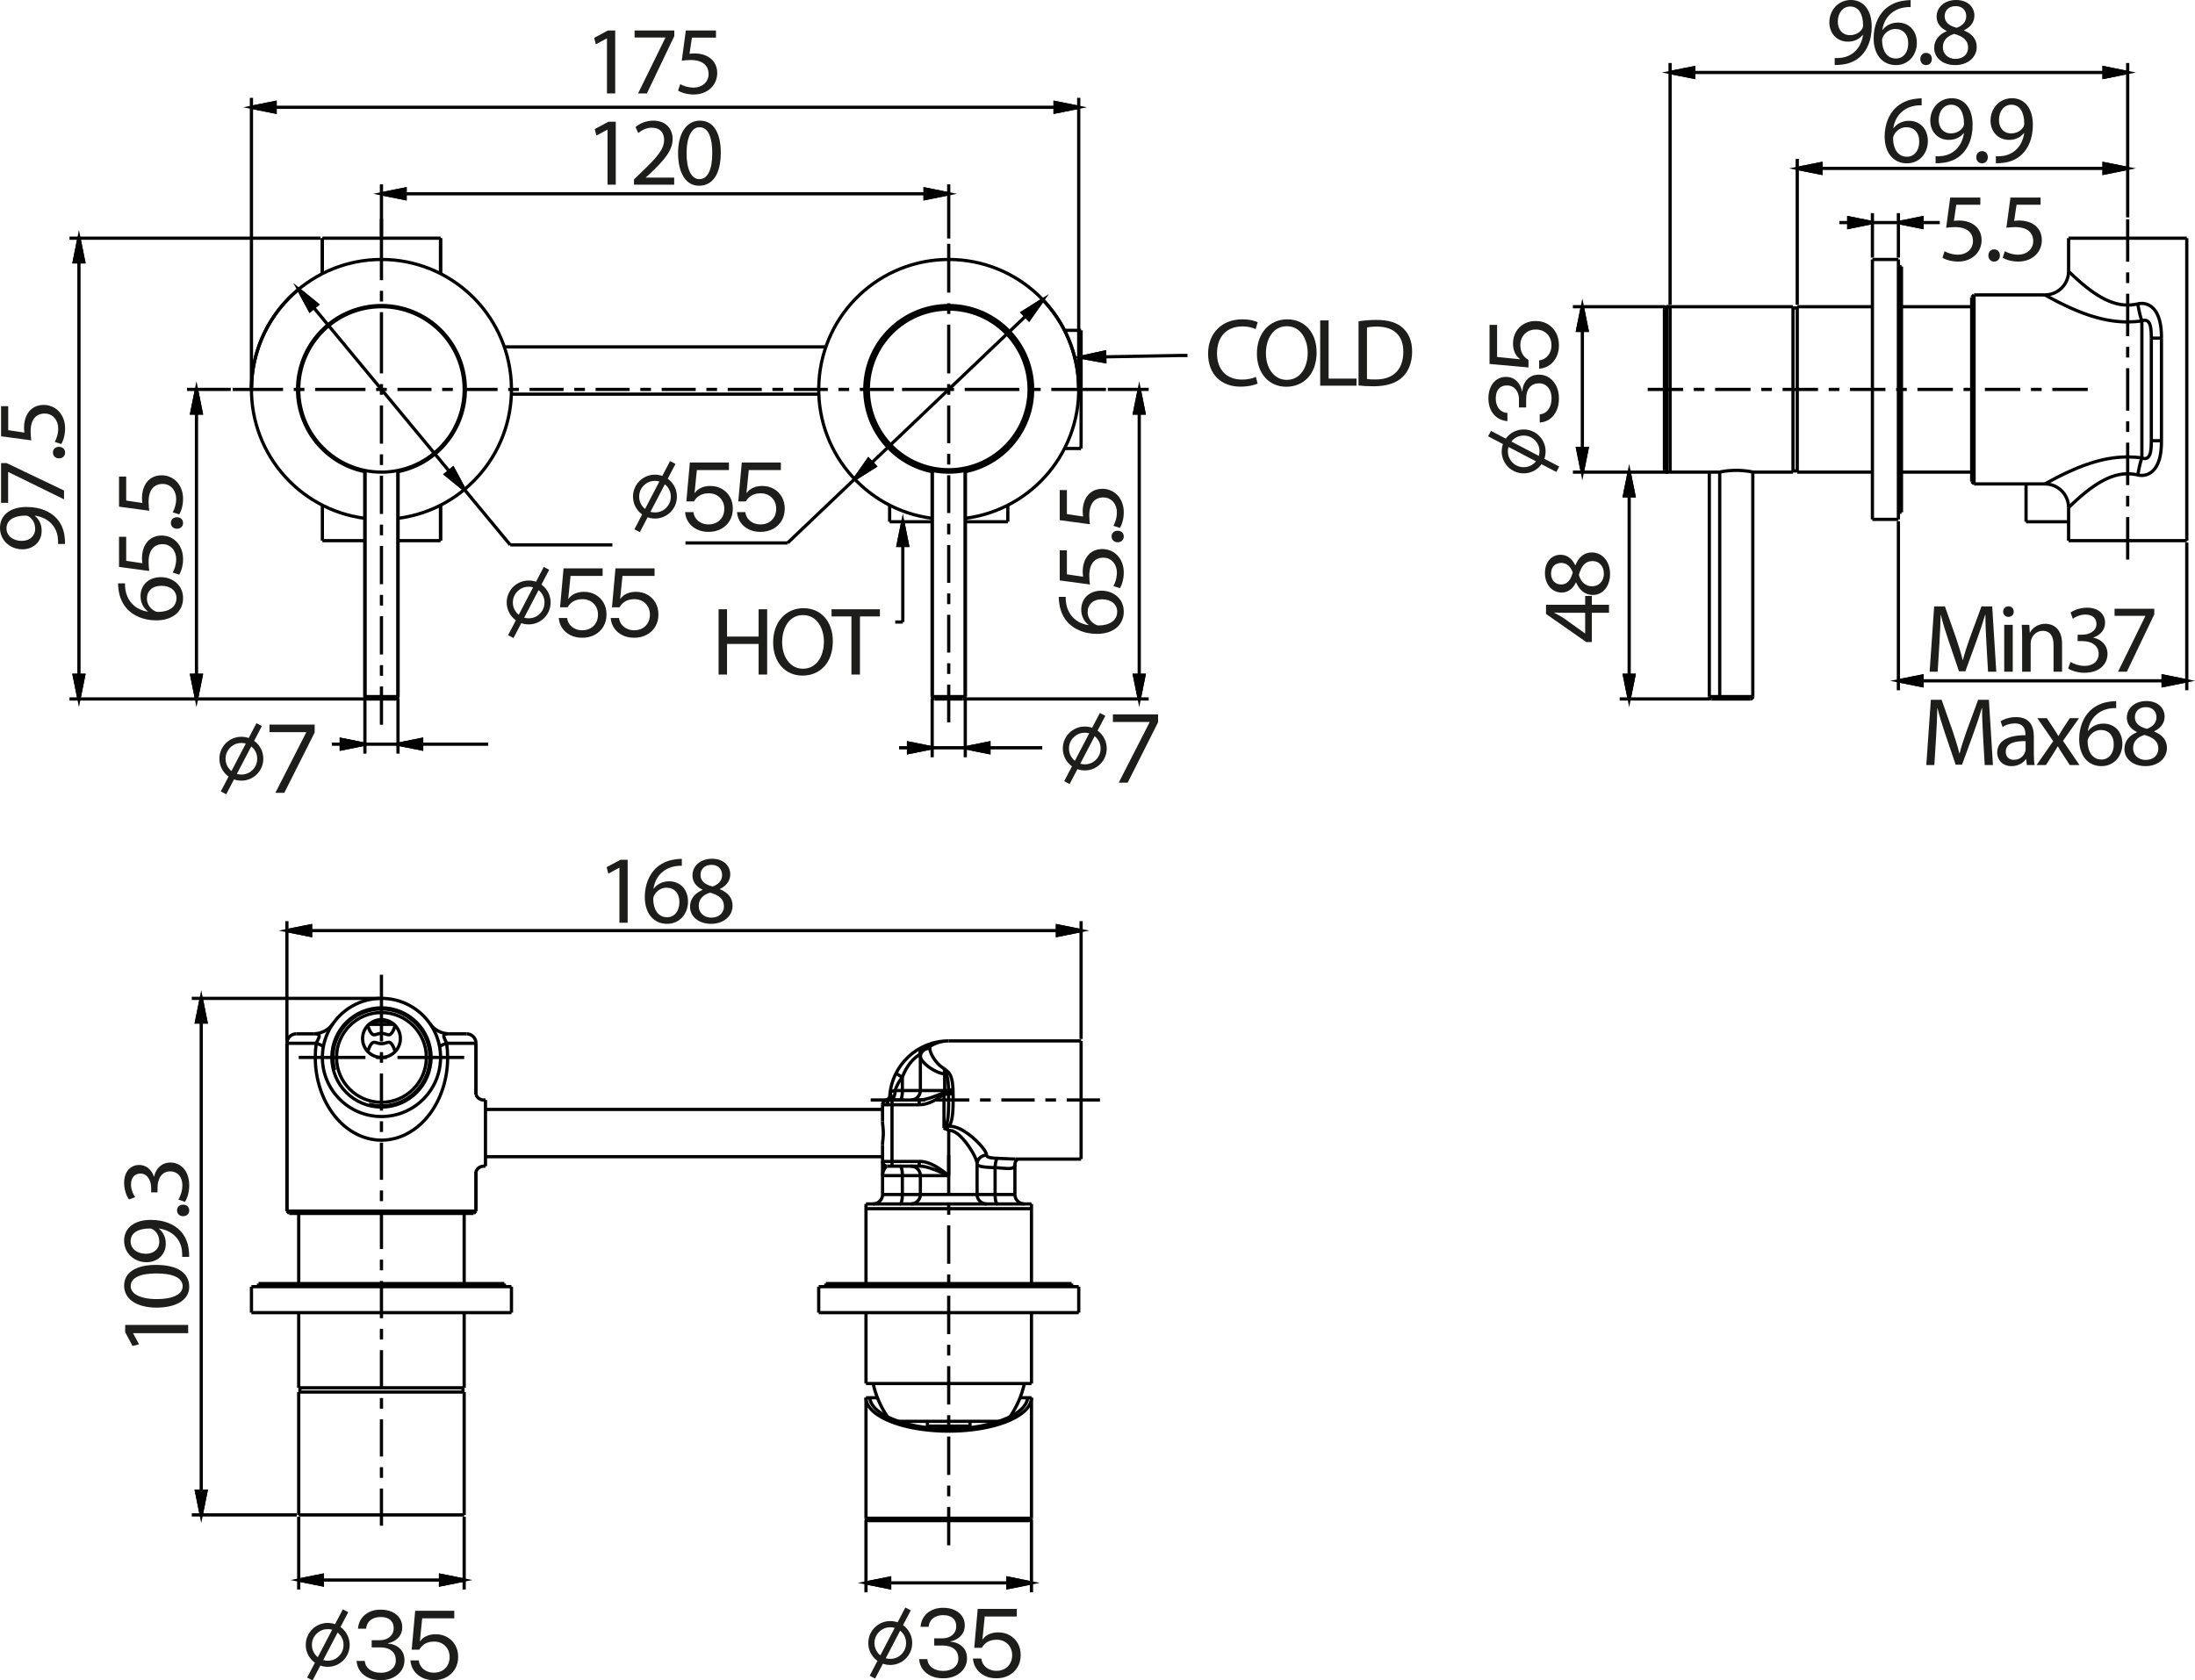 <?xml version="1.0" encoding="UTF-8"?><svg id="Layer_1" xmlns="http://www.w3.org/2000/svg" viewBox="0 0 991.411 759.221"><polygon points="172.29 87.557 182.959 89.687 182.959 85.42 172.29 87.557"/><polygon points="172.289 87.554 182.966 85.417 182.966 89.691 172.289 87.554" fill="none" stroke="#000" stroke-miterlimit="10" stroke-width="1.459"/><polygon points="172.289 87.554 182.966 85.417 182.966 89.691 172.289 87.554" fill="none" stroke="#000" stroke-miterlimit="2" stroke-width="1.459"/><polygon points="417.831 89.69 428.508 87.561 417.831 85.417 417.831 89.69"/><polygon points="428.508 87.554 417.831 89.691 417.831 85.417 428.508 87.554" fill="none" stroke="#000" stroke-miterlimit="10" stroke-width="1.459"/><polygon points="428.508 87.554 417.831 89.691 417.831 85.417 428.508 87.554" fill="none" stroke="#000" stroke-miterlimit="2" stroke-width="1.459"/><polygon points="977.023 309.732 987.692 307.595 977.023 305.459 977.023 309.732"/><polygon points="987.695 307.594 977.018 305.457 977.018 309.731 987.695 307.594" fill="none" stroke="#000" stroke-miterlimit="10" stroke-width="1.459"/><polygon points="987.695 307.594 977.018 305.457 977.018 309.731 987.695 307.594" fill="none" stroke="#000" stroke-miterlimit="2" stroke-width="1.459"/><polygon points="857.448 307.592 868.125 309.729 868.125 305.456 857.448 307.592"/><polygon points="857.451 307.594 868.127 309.731 868.127 305.457 857.451 307.594" fill="none" stroke="#000" stroke-miterlimit="10" stroke-width="1.459"/><polygon points="857.451 307.594 868.127 309.731 868.127 305.457 857.451 307.594" fill="none" stroke="#000" stroke-miterlimit="2" stroke-width="1.459"/><polygon points="950.329 34.885 961.005 32.755 950.329 30.619 950.329 34.885"/><polygon points="961.005 32.753 950.329 30.616 950.329 34.889 961.005 32.753" fill="none" stroke="#000" stroke-miterlimit="10" stroke-width="1.459"/><polygon points="961.005 32.753 950.329 30.616 950.329 34.889 961.005 32.753" fill="none" stroke="#000" stroke-miterlimit="2" stroke-width="1.459"/><polygon points="754.323 32.752 764.992 34.881 764.992 30.615 754.323 32.752"/><polygon points="754.323 32.753 764.999 34.889 764.999 30.616 754.323 32.753" fill="none" stroke="#000" stroke-miterlimit="10" stroke-width="1.459"/><polygon points="754.323 32.753 764.999 34.889 764.999 30.616 754.323 32.753" fill="none" stroke="#000" stroke-miterlimit="2" stroke-width="1.459"/><polygon points="857.448 100.559 868.125 102.689 868.125 98.423 857.448 100.559"/><polygon points="857.451 100.558 868.127 102.695 868.127 98.421 857.451 100.558" fill="none" stroke="#000" stroke-miterlimit="10" stroke-width="1.459"/><polygon points="857.451 100.558 868.127 102.695 868.127 98.421 857.451 100.558" fill="none" stroke="#000" stroke-miterlimit="2" stroke-width="1.459"/><polygon points="835.034 102.693 845.703 100.563 835.034 98.419 835.034 102.693"/><polygon points="845.707 100.558 835.03 98.421 835.03 102.695 845.707 100.558" fill="none" stroke="#000" stroke-miterlimit="10" stroke-width="1.459"/><polygon points="845.707 100.558 835.03 98.421 835.03 102.695 845.707 100.558" fill="none" stroke="#000" stroke-miterlimit="2" stroke-width="1.459"/><polygon points="86.61 305.118 88.746 315.787 90.883 305.118 86.61 305.118"/><polygon points="88.746 315.792 86.609 305.116 90.883 305.116 88.746 315.792" fill="none" stroke="#000" stroke-miterlimit="10" stroke-width="1.459"/><polygon points="88.746 315.792 86.609 305.116 90.883 305.116 88.746 315.792" fill="none" stroke="#000" stroke-miterlimit="2" stroke-width="1.459"/><polygon points="86.61 186.614 90.883 186.614 88.746 175.944 86.61 186.614"/><polygon points="88.746 175.94 90.883 186.617 86.609 186.617 88.746 175.94" fill="none" stroke="#000" stroke-miterlimit="10" stroke-width="1.459"/><polygon points="88.746 175.94 90.883 186.617 86.609 186.617 88.746 175.94" fill="none" stroke="#000" stroke-miterlimit="2" stroke-width="1.459"/><polygon points="512.424 305.118 514.561 315.787 516.691 305.118 512.424 305.118"/><polygon points="514.557 315.792 512.42 305.116 516.694 305.116 514.557 315.792" fill="none" stroke="#000" stroke-miterlimit="10" stroke-width="1.459"/><polygon points="514.557 315.792 512.42 305.116 516.694 305.116 514.557 315.792" fill="none" stroke="#000" stroke-miterlimit="2" stroke-width="1.459"/><polygon points="512.424 186.614 516.691 186.614 514.561 175.944 512.424 186.614"/><polygon points="514.557 175.94 516.694 186.617 512.42 186.617 514.557 175.94" fill="none" stroke="#000" stroke-miterlimit="10" stroke-width="1.459"/><polygon points="514.557 175.94 516.694 186.617 512.42 186.617 514.557 175.94" fill="none" stroke="#000" stroke-miterlimit="2" stroke-width="1.459"/><polygon points="154.142 338.356 164.811 336.226 154.142 334.089 154.142 338.356"/><polygon points="164.816 336.224 154.139 338.361 154.139 334.087 164.816 336.224" fill="none" stroke="#000" stroke-miterlimit="10" stroke-width="1.459"/><polygon points="164.816 336.224 154.139 338.361 154.139 334.087 164.816 336.224" fill="none" stroke="#000" stroke-miterlimit="2" stroke-width="1.459"/><polygon points="179.759 336.222 190.436 338.352 190.436 334.093 179.759 336.222"/><polygon points="179.762 336.224 190.439 334.087 190.439 338.361 179.762 336.224" fill="none" stroke="#000" stroke-miterlimit="10" stroke-width="1.459"/><polygon points="179.762 336.224 190.439 334.087 190.439 338.361 179.762 336.224" fill="none" stroke="#000" stroke-miterlimit="2" stroke-width="1.459"/><polygon points="410.362 339.983 421.031 337.854 410.362 335.71 410.362 339.983"/><polygon points="421.035 337.847 410.358 339.984 410.358 335.71 421.035 337.847" fill="none" stroke="#000" stroke-miterlimit="10" stroke-width="1.459"/><polygon points="421.035 337.847 410.358 339.984 410.358 335.71 421.035 337.847" fill="none" stroke="#000" stroke-miterlimit="2" stroke-width="1.459"/><polygon points="435.979 337.85 446.656 339.98 446.656 335.713 435.979 337.85"/><polygon points="435.981 337.847 446.658 335.71 446.658 339.984 435.981 337.847" fill="none" stroke="#000" stroke-miterlimit="10" stroke-width="1.459"/><polygon points="435.981 337.847 446.658 335.71 446.658 339.984 435.981 337.847" fill="none" stroke="#000" stroke-miterlimit="2" stroke-width="1.459"/><polygon points="33.524 305.118 35.661 315.787 37.798 305.118 33.524 305.118"/><polygon points="35.66 315.792 33.523 305.116 37.797 305.116 35.66 315.792" fill="none" stroke="#000" stroke-miterlimit="10" stroke-width="1.459"/><polygon points="35.66 315.792 33.523 305.116 37.797 305.116 35.66 315.792" fill="none" stroke="#000" stroke-miterlimit="2" stroke-width="1.459"/><polygon points="33.524 118.287 37.798 118.287 35.661 107.618 33.524 118.287"/><polygon points="35.66 107.614 37.797 118.291 33.523 118.291 35.66 107.614" fill="none" stroke="#000" stroke-miterlimit="10" stroke-width="1.459"/><polygon points="35.66 107.614 37.797 118.291 33.523 118.291 35.66 107.614" fill="none" stroke="#000" stroke-miterlimit="2" stroke-width="1.459"/><polygon points="88.756 673.758 90.893 684.434 93.03 673.758 88.756 673.758"/><polygon points="90.893 684.436 88.756 673.759 93.03 673.759 90.893 684.436" fill="none" stroke="#000" stroke-miterlimit="10" stroke-width="1.459"/><polygon points="90.893 684.436 88.756 673.759 93.03 673.759 90.893 684.436" fill="none" stroke="#000" stroke-miterlimit="2" stroke-width="1.459"/><polygon points="88.756 461.736 93.03 461.736 90.893 451.067 88.756 461.736"/><polygon points="90.893 451.063 93.03 461.739 88.756 461.739 90.893 451.063" fill="none" stroke="#000" stroke-miterlimit="10" stroke-width="1.459"/><polygon points="90.893 451.063 93.03 461.739 88.756 461.739 90.893 451.063" fill="none" stroke="#000" stroke-miterlimit="2" stroke-width="1.459"/><polygon points="113.573 48.465 124.242 50.602 124.242 46.335 113.573 48.465"/><polygon points="113.572 48.466 124.248 46.329 124.248 50.602 113.572 48.466" fill="none" stroke="#000" stroke-miterlimit="10" stroke-width="1.459"/><polygon points="113.572 48.466 124.248 46.329 124.248 50.602 113.572 48.466" fill="none" stroke="#000" stroke-miterlimit="2" stroke-width="1.459"/><polygon points="476.548 50.598 487.225 48.461 476.548 46.332 476.548 50.598"/><polygon points="487.225 48.466 476.549 50.602 476.549 46.329 487.225 48.466" fill="none" stroke="#000" stroke-miterlimit="10" stroke-width="1.459"/><polygon points="487.225 48.466 476.549 50.602 476.549 46.329 487.225 48.466" fill="none" stroke="#000" stroke-miterlimit="2" stroke-width="1.459"/><polygon points="209.739 221.163 201.287 214.301 204.576 211.581 209.739 221.163"/><polygon points="209.739 221.163 201.286 214.301 204.576 211.581 209.739 221.163" fill="none" stroke="#000" stroke-miterlimit="10" stroke-width="1.459"/><polygon points="209.739 221.163 201.286 214.301 204.576 211.581 209.739 221.163" fill="none" stroke="#000" stroke-miterlimit="2" stroke-width="1.459"/><polygon points="134.839 130.716 143.291 137.578 140.002 140.299 134.839 130.716"/><polygon points="134.839 130.716 143.291 137.579 140.002 140.299 134.839 130.716" fill="none" stroke="#000" stroke-miterlimit="10" stroke-width="1.459"/><polygon points="134.839 130.716 143.291 137.579 140.002 140.299 134.839 130.716" fill="none" stroke="#000" stroke-miterlimit="2" stroke-width="1.459"/><polygon points="386.003 216.449 392.26 207.537 395.206 210.63 386.003 216.449"/><polygon points="386.003 216.449 392.26 207.538 395.206 210.63 386.003 216.449" fill="none" stroke="#000" stroke-miterlimit="10" stroke-width="1.459"/><polygon points="386.003 216.449 392.26 207.538 395.206 210.63 386.003 216.449" fill="none" stroke="#000" stroke-miterlimit="2" stroke-width="1.459"/><polygon points="471.014 135.431 464.756 144.342 461.81 141.25 471.014 135.431"/><polygon points="471.014 135.431 464.756 144.342 461.81 141.25 471.014 135.431" fill="none" stroke="#000" stroke-miterlimit="10" stroke-width="1.459"/><polygon points="471.014 135.431 464.756 144.342 461.81 141.25 471.014 135.431" fill="none" stroke="#000" stroke-miterlimit="2" stroke-width="1.459"/><polygon points="129.588 420.439 140.257 422.576 140.257 418.309 129.588 420.439"/><polygon points="129.586 420.442 140.263 418.305 140.263 422.579 129.586 420.442" fill="none" stroke="#000" stroke-miterlimit="10" stroke-width="1.459"/><polygon points="129.586 420.442 140.263 418.305 140.263 422.579 129.586 420.442" fill="none" stroke="#000" stroke-miterlimit="2" stroke-width="1.459"/><polygon points="477.618 422.579 488.287 420.442 477.618 418.305 477.618 422.579"/><polygon points="488.293 420.442 477.616 422.579 477.616 418.305 488.293 420.442" fill="none" stroke="#000" stroke-miterlimit="10" stroke-width="1.459"/><polygon points="488.293 420.442 477.616 422.579 477.616 418.305 488.293 420.442" fill="none" stroke="#000" stroke-miterlimit="2" stroke-width="1.459"/><polygon points="950.329 78.217 961.005 76.08 950.329 73.944 950.329 78.217"/><polygon points="961.005 76.081 950.329 73.944 950.329 78.218 961.005 76.081" fill="none" stroke="#000" stroke-miterlimit="10" stroke-width="1.459"/><polygon points="961.005 76.081 950.329 73.944 950.329 78.218 961.005 76.081" fill="none" stroke="#000" stroke-miterlimit="2" stroke-width="1.459"/><polygon points="811.76 76.084 822.429 78.221 822.429 73.947 811.76 76.084"/><polygon points="811.758 76.081 822.434 78.218 822.434 73.944 811.758 76.081" fill="none" stroke="#000" stroke-miterlimit="10" stroke-width="1.459"/><polygon points="811.758 76.081 822.434 78.218 822.434 73.944 811.758 76.081" fill="none" stroke="#000" stroke-miterlimit="2" stroke-width="1.459"/><polygon points="134.924 713.867 145.6 715.997 145.6 711.731 134.924 713.867"/><polygon points="134.924 713.864 145.6 711.728 145.6 716.001 134.924 713.864" fill="none" stroke="#000" stroke-miterlimit="10" stroke-width="1.459"/><polygon points="134.924 713.864 145.6 711.728 145.6 716.001 134.924 713.864" fill="none" stroke="#000" stroke-miterlimit="2" stroke-width="1.459"/><polygon points="198.977 716 209.654 713.871 198.977 711.727 198.977 716"/><polygon points="209.654 713.864 198.978 716.001 198.978 711.728 209.654 713.864" fill="none" stroke="#000" stroke-miterlimit="10" stroke-width="1.459"/><polygon points="209.654 713.864 198.978 716.001 198.978 711.728 209.654 713.864" fill="none" stroke="#000" stroke-miterlimit="2" stroke-width="1.459"/><polygon points="391.144 715.147 401.813 717.284 401.813 713.018 391.144 715.147"/><polygon points="391.143 715.149 401.82 713.012 401.82 717.285 391.143 715.149" fill="none" stroke="#000" stroke-miterlimit="10" stroke-width="1.459"/><polygon points="391.143 715.149 401.82 713.012 401.82 717.285 391.143 715.149" fill="none" stroke="#000" stroke-miterlimit="2" stroke-width="1.459"/><polygon points="455.197 717.287 465.874 715.15 455.197 713.013 455.197 717.287"/><polygon points="465.874 715.149 455.197 717.285 455.197 713.012 465.874 715.149" fill="none" stroke="#000" stroke-miterlimit="10" stroke-width="1.459"/><polygon points="465.874 715.149 455.197 717.285 455.197 713.012 465.874 715.149" fill="none" stroke="#000" stroke-miterlimit="2" stroke-width="1.459"/><polygon points="712.559 202.629 714.696 213.305 716.832 202.629 712.559 202.629"/><polygon points="714.696 213.305 716.832 202.629 712.559 202.629 714.696 213.305" fill="none" stroke="#000" stroke-miterlimit="10" stroke-width="1.459"/><polygon points="714.696 213.305 716.832 202.629 712.559 202.629 714.696 213.305" fill="none" stroke="#000" stroke-miterlimit="2" stroke-width="1.459"/><polygon points="712.559 149.248 716.832 149.248 714.696 138.578 712.559 149.248"/><polygon points="714.696 138.575 712.559 149.251 716.832 149.251 714.696 138.575" fill="none" stroke="#000" stroke-miterlimit="10" stroke-width="1.459"/><polygon points="714.696 138.575 712.559 149.251 716.832 149.251 714.696 138.575" fill="none" stroke="#000" stroke-miterlimit="2" stroke-width="1.459"/><polygon points="733.713 305.118 735.85 315.787 737.987 305.118 733.713 305.118"/><polygon points="735.848 315.792 737.984 305.116 733.711 305.116 735.848 315.792" fill="none" stroke="#000" stroke-miterlimit="10" stroke-width="1.459"/><polygon points="735.848 315.792 737.984 305.116 733.711 305.116 735.848 315.792" fill="none" stroke="#000" stroke-miterlimit="2" stroke-width="1.459"/><polygon points="733.713 223.98 737.987 223.98 735.85 213.31 733.713 223.98"/><polygon points="735.848 213.305 733.711 223.982 737.984 223.982 735.848 213.305" fill="none" stroke="#000" stroke-miterlimit="10" stroke-width="1.459"/><polygon points="735.848 213.305 733.711 223.982 737.984 223.982 735.848 213.305" fill="none" stroke="#000" stroke-miterlimit="2" stroke-width="1.459"/><polygon points="488.29 161.403 499.003 163.35 498.93 159.077 488.29 161.403"/><polygon points="488.293 161.404 498.926 159.078 499.006 163.351 488.293 161.404" fill="none" stroke="#000" stroke-miterlimit="10" stroke-width="1.459"/><polygon points="488.293 161.404 498.926 159.078 499.006 163.351 488.293 161.404" fill="none" stroke="#000" stroke-miterlimit="2" stroke-width="1.459"/><polygon points="405.629 246.401 409.903 246.401 407.766 235.724 405.629 246.401"/><polygon points="407.767 235.724 409.903 246.401 405.63 246.401 407.767 235.724" fill="none" stroke="#000" stroke-miterlimit="10" stroke-width="1.459"/><polygon points="407.767 235.724 409.903 246.401 405.63 246.401 407.767 235.724" fill="none" stroke="#000" stroke-miterlimit="2" stroke-width="1.459"/><path d="m164.816,314.723c0,.591.481,1.072,1.065,1.072m12.814,0c.591,0,1.065-.481,1.065-1.072m308.536,208.939v-53.383m-29.893,55.746v-.036l.007-.182.036-.219.058-.255.095-.27.117-.263.153-.248.168-.241.182-.197.175-.168.175-.131.153-.102.102-.051m-1.422,2.356v13.652m-8.948-12.128v12.128m-8.139-13.754v13.754m-12.806-28.989v20.449m-1.831-45.85v7.417m-.306,1.634v15.235m-248.444-46.761h-11.282m249.056,68.326v8.54m0-62.331v15.359m-.525,32.03v2.137m0-29.893v2.137m-7.614,32.023v8.54m0-52.975v6.002m-204.614-25.62h7.774m-76.866,0h7.767m346.67,3.202h-59.786m-226.769,1.072h13.251m-85.406,0h13.258m260.047,25.62v29.893m-4.274-20.332v-7.424m0,40.563v-22.367m28.063-32.023h.591m-22.972,7.417h24.11m-209.93,4.274h-.102l-.343-.029-.357-.058-.372-.109-.372-.146-.335-.175-.306-.197-.277-.226-.233-.226-.204-.233-.16-.226-.131-.211-.102-.197-.08-.175-.051-.153m211.323-.277h2.049m-27.669,2.64h14.425m-16.562,2.137h16.562m-14.907-2.086l-.022.007m88.046,26.633h-29.762m-59.917,1.065h16.562m-14.425,2.137h14.425m-16.562,4.266h29.893m-29.893,8.54h59.786m-328.818,7.475h85.406m-84.334,1.072h83.269m1.123-53.609l-.036-.117m245.716,136.995h5.149m-74.737,0h5.149m-182.364-83.269l1.065-1.072m4.274-50.174v29.893m-4.274-32.373v-23.14m0,75.794v-17.729m.19-.525l.102-.197.131-.211.168-.233.197-.226.241-.226.27-.219.306-.204.343-.175.372-.146.365-.102.357-.058.35-.029h.095m-3.501,2.625l.007-.015.007-.058.022-.08.036-.117.051-.153.08-.175m-84.523,19.326l-1.072-1.072m336.293,138.789h-74.737m73.665,1.065h-72.593m-262.628-139.854v-75.794M751.762,139.645v72.592m1.065-73.664v74.729m1.495-74.729h-1.495m218.857,14.199h4.573m-85.712-18.465l1.072-1.072m80.068,65.876h4.573m-85.712,18.465l1.072,1.065m23.483,17.087h19.217m-43.771-18.152v-83.269m1.072,84.334v-85.406m23.483,85.406v17.087m-123.409,78.996h-19.647m195.367-107.86v-61.843m4.274,54.091v-46.338m-198.575,163.023h17.51m185.638-116.685v-46.338m-487.961,49.861v-53.383m-33.095,78.988v7.49m-19.216,78.996v-102.179m-14.95,102.179v-102.179m-19.216,15.694v7.49m86.478-86.478h-7.49m7.49,53.383h-7.49m-59.772,33.095h-19.216m53.383,0h-19.216m-14.95,78.996h14.95m-271.168,0h14.943m-1.065,1.072h-12.814m269.031,0h-12.806m-223.13-87.557v16.03m0-136.652v16.03m-19.216,191.078v-102.172m-14.943,102.172v-102.172m-19.216,15.687v16.03m0-136.652v16.03" fill="none" stroke="#000" stroke-miterlimit="2" stroke-width="1.459"/><path d="m135.501,130.176c-13.864,11.143-21.93,27.975-21.93,45.762" fill="none" stroke="#000" stroke-miterlimit="2" stroke-width="1.459"/><path d="m421.036,314.728c0,.583.474,1.065,1.065,1.065m12.814,0c.591,0,1.065-.481,1.065-1.065" fill="none" stroke="#000" stroke-miterlimit="2" stroke-width="1.459"/><path d="m487.225,175.94c0-15.38-6.031-30.148-16.803-41.124" fill="none" stroke="#000" stroke-miterlimit="2" stroke-width="1.459"/><path d="m194.706,477.752c0-12.383-10.035-22.418-22.418-22.418s-22.418,10.035-22.418,22.418,10.035,22.418,22.418,22.418,22.418-10.035,22.418-22.418m-51.866-6.403c-.292,2.122-.445,4.259-.445,6.403m59.341-6.403c.299,2.122.445,4.259.445,6.403m226.237,16.576c.015.882.022,1.758.022,2.64m323.319-357.325c0-.591.481-1.072,1.072-1.072m0,74.737c-.591,0-1.072-.481-1.072-1.072m26.05,103.558c-.591,0-1.065-.481-1.065-1.065m14.943,0c0,.583-.474,1.065-1.065,1.065m-17.51,0c-.591,0-1.065-.481-1.065-1.065m162.272-192.165c0,5.893-4.784,10.669-10.677,10.669m0,85.413c5.892,0,10.677,4.777,10.677,10.669m26.684-22.877c2.144,0,4.281.139,6.411.423m0-61.843c-2.13.277-4.266.423-6.411.423m-496.194,30.498c0-20.048-16.255-36.296-36.304-36.296s-36.296,16.248-36.296,36.296,16.256,36.296,36.296,36.296,36.304-16.248,36.304-36.296m1.065,0c0-20.639-16.73-37.368-37.368-37.368s-37.361,16.73-37.361,37.368,16.73,37.368,37.361,37.368,37.368-16.73,37.368-37.368" fill="none" stroke="#000" stroke-miterlimit="2" stroke-width="1.459"/><path d="m191.245,488.697c-4.952,8.576-15.052,12.762-24.621,10.195m21.142-36.617c7.001,7.008,8.43,17.838,3.479,26.422m-29.9-29.9c8.584-4.952,19.414-3.522,26.422,3.479m-36.617,21.142c-2.567-9.568,1.619-19.661,10.195-24.62" fill="none" stroke="#000" stroke-miterlimit="2" stroke-width="1.459"/><path d="m141.626,467.076l.306.007.299.007.124.007.248.015.226.022.087.015.175.029.153.029.146.036.029.007.117.044.109.044.073.029.08.051.066.044.022.022.058.051.051.058.044.058.036.058.029.073.022.073.014.058.007.088.007.087-.007.095-.015.109v.007l-.029.131-.029.139-.051.153-.029.095-.08.211-.095.233-.08.168-.153.357-.139.299-.044.08-.277.591-.292.591m41.088,40.825l.802-.445.795-.474.788-.503.78-.532.766-.569.335-.255.744-.605.737-.642.722-.664.715-.7.693-.722.073-.08.678-.758.656-.78.642-.817.627-.839.503-.707.591-.89.569-.912.547-.941.525-.955.321-.613.489-.999.467-1.021.438-1.043.416-1.057.387-1.079.365-1.094.336-1.116.306-1.13.255-1.043.255-1.152.226-1.167.19-1.174.168-1.189.131-1.189.102-1.196.073-1.203.036-1.203.015-.963m-41.533,34.422l.423.211.634.314.635.292.642.27.649.255.649.233.657.219.649.197.656.182.051.015.657.153.663.146.664.117.671.102.664.088.671.066.671.044.664.029.671.015.664-.015.671-.029.664-.044.671-.066.671-.088.664-.102.664-.117.664-.146.664-.16.051-.007.649-.182.656-.197.649-.219.649-.233.649-.255.642-.27.642-.292.635-.314.416-.211m-41.525-34.422l.007.963.044,1.203.066,1.203.102,1.196.138,1.196.16,1.181.197,1.174.219,1.167.255,1.152.255,1.043.306,1.13.335,1.116.365,1.094.386,1.079.416,1.057.445,1.043.459,1.021.496.999.314.613.525.955.547.941.569.912.591.89.503.707.627.839.642.817.664.78.671.758.08.08.693.722.708.7.722.664.736.642.751.605.336.255.766.569.773.532.788.503.795.474.802.445m-17.816-40.825l.335.109.357.131.35.131.343.139.117.044.263.117.226.109.212.109.197.109.088.051.138.088.124.087.087.066.088.08.073.073.022.029.051.058.036.058.029.051.007.036.014.058.007.044-.007.051m55.746-1.83l-.335.109-.357.131-.35.131-.343.139-.109.044-.262.117-.233.109-.211.109-.19.109-.087.051-.146.088-.124.087-.08.066-.087.08-.08.073-.022.029-.051.058-.036.058-.022.051-.014.036-.015.058v.095m3.158-1.83l-.044-.088-.284-.583-.277-.591-.138-.299-.16-.357-.073-.168-.102-.233-.073-.211-.036-.095-.044-.153-.036-.139-.029-.131v-.007l-.014-.109-.007-.095.007-.087.007-.08.015-.066.022-.073.029-.073.036-.058.044-.058.051-.058.058-.051.022-.022.073-.044.08-.051.066-.029.109-.044.117-.036.029-.015.146-.036.16-.029.175-.029.08-.015.226-.022.248-.015.124-.007.306-.007.299-.007m212.22,57.649l.357.007.35.015.365.029.372.044.372.058.379.066.387.08.387.088.394.109.35.102.401.131.408.146.408.16.416.175.423.19.43.204.445.226.452.241.066.036.467.263.474.284.489.306.511.328.539.365.562.394.131.088.62.452.685.51.809.62.89.685m-1.604-21.134h0l.168.051.16.058.168.058.16.066.168.066.16.066.153.08.16.073.153.088.153.08m-13.339-11.574l.321-.007.328-.015.328-.022.328-.036.335-.044.343-.058.35-.066.35-.073.35-.088.029-.007.357-.102.365-.109.365-.117.365-.131.372-.146.379-.153.386-.175.314-.146.394-.19.408-.211.408-.219.423-.241.43-.255.445-.27.19-.124.467-.306.481-.328.511-.35.547-.394.532-.394m-24.103.073l-.015.015-.066.051-.051.058-.051.066-.051.066-.044.073-.029.058-.029.073-.022.08-.022.08-.007.08m-.036,1.867l-.058.007-.066.007-.066.022-.007.007-.066.029-.066.036-.058.051h-.007l-.066.058-.058.073-.051.066-.066.095-.058.102-.036.073-.058.124-.051.131-.044.146-.044.153-.029.139-.029.175-.022.182-.014.19-.007.19-.007.08m27.698,11.574l.27.007.27.029.277.036.284.058.277.073.182.051.284.102.284.117.299.139.299.153.255.146.314.204.328.219.335.248.284.219.357.299.365.328.379.357.029.029.394.401.408.423.226.255.43.489.438.525.087.102.452.569.452.598.452.62.343.481.182.27.438.656.423.664.401.656.248.423.335.598.299.569.277.547.014.029.233.503.204.467.058.139.16.416.138.387.073.219.095.335.066.314h.007l.051.277.029.255.015.233m-14.411-15.92h0l-.073-.022-.058-.029-.066-.029-.058-.036-.058-.044-.051-.044-.044-.051-.051-.058-.036-.058-.036-.058m1.145-1.714l.095.095.102.109.109.102.109.095.117.102.007.007.117.088.117.095.117.088.124.08.124.08m-.233-14.462l.066-.022.058-.015.124-.029.044-.007.19-.029.08-.015.204-.022.197-.022.204-.022.204-.015h.058l.204-.015.204-.007.211-.007m-2.056-.897l.066-.022.058-.022.117-.029.058-.015.16-.022.19-.029.124-.015.19-.015.204-.015.204-.007h.051l.211-.007h.408m-2.049-.314l.066-.029.058-.029.109-.036.066-.022.153-.044.175-.036.146-.029.19-.029.204-.036.204-.022.044-.007.204-.015.211-.022.204-.007m-3.172-7.052l.044-.066.08-.109.08-.102.087-.109.087-.102.087-.102.095-.102.095-.095.044-.044.095-.095.102-.095m-.897,1.021l-.058-.16-.087-.263-.087-.255-.029-.102-.088-.255-.087-.263-.087-.255-.095-.255-.087-.263-.095-.255-.095-.255m2.035,9.998l-.014-.532-.029-.715-.029-.656-.022-.336-.044-.554-.044-.518-.044-.489-.007-.036-.051-.423-.051-.387-.058-.357-.058-.336-.066-.321-.036-.146-.066-.277-.073-.248-.073-.233-.066-.197-.073-.182-.08-.175-.073-.153-.08-.146m-.598,8.212l.051-.007.175-.007.175-.007.182-.015.153-.015.175-.022.175-.022.087-.015.168-.036.146-.036.029-.007.087-.029.08-.029.058-.036m-2.042,16.358l.044.022.044.022.044.007.029.007.044-.007.036-.007.029-.015.044-.029.036-.036.029-.029.044-.058.044-.051.058-.102.015-.022.066-.124.08-.168.036-.088.022-.051.087-.211.022-.051.087-.204.014-.051.088-.211.014-.051.087-.204m0,0l.073-.219.08-.226.065-.241.073-.263.066-.292.015-.058.066-.335.058-.357.058-.387.036-.263.051-.445.051-.481.036-.43.044-.569.036-.627.007-.175.029-.715.029-.78.022-.868.007-.387.014-1.094v-.576l.007-1.094m-28.055.131l.044.036.036.051.044.058.014.029.036.073.022.08.007.007.029.109.022.117.029.16.015.131.014.139.029.204.014.182.022.211.022.204.014.211m-.554-2.078h.007v.007l.022.007h.014l.007.007.015.007.014.007h.007l.015.007.007.007.015.015.014.007m26.283-3.61l-.029.08-.029.088-.029.08-.029.088-.029.08-.036.087-.029.088-.029.08-.029.088-.029.08m-19.822,49.613h.044l.044-.015.044-.022.051-.029.044-.044.051-.051.051-.066.051-.08.007-.022.058-.095.029-.08.058-.139.029-.08.058-.168.051-.182.044-.175.058-.248.044-.263.029-.139.044-.299.036-.321.014-.117.029-.35.022-.365v-.088l.014-.379.007-.387v-.066m42.903,4.266h-.044l-.044-.015-.051-.022-.044-.029-.044-.044-.051-.051-.051-.066-.051-.08-.007-.022-.059-.095-.036-.08-.058-.139-.029-.08-.051-.168-.058-.182-.044-.175-.051-.248-.051-.263-.022-.139-.044-.299-.036-.321-.015-.117-.029-.35-.022-.365-.007-.088-.014-.379v-.452m-50.838-8.547l.007-.204.007-.204.022-.211.029-.211.044-.211.044-.211.036-.131.058-.219.073-.211.08-.219.087-.219.095-.219.109-.211.007-.022.102-.182.117-.204.117-.197.036-.044.109-.168.109-.146.117-.131.087-.102.095-.095.022-.022.08-.073.087-.058.036-.029.073-.044.066-.029.066-.022.058-.015h.058m6.811,4.266v-.066l-.007-.387-.014-.379v-.088l-.022-.365-.029-.35-.014-.117-.036-.321-.044-.299-.029-.139-.044-.263-.058-.248-.044-.175-.051-.182-.058-.168-.029-.08-.058-.139-.029-.08-.058-.102-.007-.015-.051-.08-.051-.066-.051-.051-.044-.044-.051-.029-.044-.022-.044-.015h-.044m8.62,0l.343.007.343.015.357.029.372.036.379.058.394.058.416.08.43.095.416.102.481.131.503.139.518.168.554.182.591.204.656.241.029.007.751.292.824.321.912.372.795.336.685.284,1.298.554,1.291.554m-13.339-34.159l.314-.007.321-.015.328-.022.343-.036.35-.044.357-.058.379-.066.394-.08.19-.044.423-.095.43-.117.452-.131.474-.139.503-.16.54-.19.058-.015.605-.219.642-.241.693-.27.78-.314.109-.044.948-.386,1.087-.459.78-.328m-19.107-.795v.073l-.007.379-.014.386v.088l-.022.365-.029.35-.014.117-.036.321-.044.299-.029.139-.044.263-.058.241-.044.175-.051.19-.058.168-.029.08-.058.139-.029.08-.058.095-.007.022-.051.08-.051.066-.051.051-.044.044-.051.029-.044.022-.044.007-.044.007m-3.894-.146l-.029.015-.051.029-.058.022-.022.007-.058.015-.058.022-.051.015-.066.007-.058.007-.058.007h-.059m2.21-4.274l-.007.095-.007.263-.015.263-.022.255-.029.248-.044.255-.022.153-.051.233-.058.219-.066.219-.066.204-.073.197-.073.182-.087.168-.08.168-.014.022-.087.146-.088.139-.095.124-.08.102-.095.102-.095.095-.095.088-.095.073-.095.058-.102.058m-.583-3.537l-.007.109-.007.102.007.109.007.117.014.109.007.022.022.117.029.109.036.109.044.102.044.109m0,0l.022.058.036.117.029.109.022.109.007.109.007.109-.007.117v.029l-.015.109-.029.109-.029.117-.044.109-.051.109-.022.051-.066.109-.073.109-.007.015-.08.102-.095.102v.007l-.095.102-.102.088-.109.087-.102.073-.109.073-.102.066-.109.058-.102.051-.059.029-.124.051-.036.015-.08.036-.022.007-.015.007v.007l.007.007h.036m14.943-19.632l.015.139.022.146.036.153.051.16.058.16.066.16.095.19.102.19.073.124.139.212.153.219.073.102.182.233.204.241.219.248.241.255.131.131.284.277.299.277.314.277.335.277.058.051.357.277.365.277.372.27.387.263.087.058.255.168.394.241.394.233.401.226.394.204.182.095.387.19.387.175.386.16.379.153.379.139.131.044.372.117.372.109.365.095.365.087.365.073.357.066m-22.382,7.417l-.022.007-.226.051-.226.051-.197.044-.226.051-.153.036-.226.051-.102.029-.226.051-.036.015-.226.058-.051.015-.138.044-.066.022-.059.029h-.007l-.022.022-.007.007-.007.007m2.713-8.547l-.007.022v.022l.014.029.007.029.029.044.022.022.066.066.015.022.087.08.109.095.029.022.175.139.16.109.233.16.182.117.204.131.292.182.263.153.299.175.299.168.299.168m10.399-14.243l-.168.08-.168.08-.16.095-.095.058-.153.102-.146.109-.146.117-.138.124-.131.131-.124.139-.124.139-.117.146-.065.095-.102.153-.095.16-.087.168-.088.168-.073.168-.036.102-.066.182-.051.175-.051.182-.036.19-.029.19-.022.19-.007.102-.014.19v.19m4.419-3.566l-.197.015-.197.022-.204.029h-.029l-.197.044-.19.044-.197.058-.19.058-.182.073-.044.015-.175.08-.182.088-.168.095-.175.102-.16.109-.153.117-.153.117-.146.131-.022.015-.138.139-.131.131-.124.146-.117.146-.022.029-.102.153-.102.153-.088.16-.087.16-.014.036-.08.168-.058.16-.058.168-.051.175-.007.044-.044.168-.029.175-.022.175-.007.168m4.325-3.07h-.204l-.197.015-.051.007-.204.022-.197.036-.197.044-.197.044-.19.058-.19.066-.08.029-.182.073-.175.08-.168.095-.168.095-.16.102-.153.102-.153.117-.139.117-.08.073-.131.131-.124.131-.124.139-.109.139-.102.146-.095.153-.087.146-.073.153-.029.058-.066.16-.066.153-.051.168-.036.16-.014.066-.036.16-.022.168-.015.168-.007.16m10.677,5.36l.014.087.051.255.036.255.029.175.036.255.029.255.029.263.022.255.022.263.022.255.014.263m9.51,26.269l.459.314.459.321.467.35.474.365.489.387.489.401.496.423.226.197.095.088.489.438.481.452.474.452.088.095.445.445.423.438.408.438.168.19.35.401.335.394.306.379.241.314.248.335.219.321.204.314.124.19.146.263.131.241.117.233.095.219.058.146.066.19.051.182.036.16.029.16.015.146m-16.934-13.134l.284.007.284.022.284.022.292.036.292.044.299.051.292.058h.014l.299.073.299.08.299.088.314.095.306.109.321.117.102.044.328.131.321.146.335.153.343.168.343.182.139.073.357.204.365.211.372.226.379.241.211.131m-9.225-1.51l.117-.044.117-.058.131-.066.117-.066.16-.102.175-.124.109-.08.16-.124.175-.131.16-.131.168-.139.16-.139m12.66,17.123l.007-.175.015-.175.022-.175.029-.175.044-.182.036-.131.051-.175.058-.168.073-.168.073-.16.087-.16.095-.153.102-.153.102-.146.117-.146.124-.146.131-.131.095-.095.139-.124.146-.117.153-.117.16-.102.16-.102.168-.095.175-.088.175-.08.102-.044.182-.066.19-.058.19-.051.19-.044.19-.036.102-.015.197-.022.197-.015h.197m3.865,5.615l.014-.365.022-.379.036-.372.044-.365.014-.109.044-.328.051-.299.059-.284.058-.277.022-.095.066-.226.058-.204.044-.117.058-.16.066-.146v-.007l.058-.117.058-.095.058-.088.029-.044.051-.058.051-.044.051-.036m-9.152,2.589l.007.066.022.066.022.058.036.066.036.058.051.058.058.058.073.066.058.044.095.066.102.058.058.029.138.066.153.066.16.058.19.058.073.022.241.066.255.058.284.058.197.036.343.058.372.058.408.051.073.007.481.051.51.044.408.029.62.044.664.036.27.015.773.029.824.022h.08m-33.81-50.867v.029l.015.066.007.066v.036l.007.066.007.073.007.066v.066l.007.066v.131m-.226-.963l.014-.007h.036l.007.007.014.007.007.015.022.022v.007l.015.029.015.044.014.036.007.029.007.036.007.036.007.036m-8.08,10.02l.029-.08.19-.489.197-.481.197-.467.211-.467.219-.452.226-.445.233-.438.233-.423.139-.241.248-.408.255-.401.255-.386.263-.379.27-.365.27-.365.284-.343.284-.343.182-.204.292-.321.292-.314.306-.299.299-.292.314-.277.306-.27.314-.255.314-.248.321-.233.321-.219.321-.212.321-.204m2.494-3.923l.022-.007.109-.044.109-.029.117-.029.109-.015.117-.007h.117l.117.007.117.015.022.007.117.029.117.029.124.051.124.051h.007l.124.066.124.073.131.088.102.073m29.565,54.732l.7.044.78.051.401.029.984.08.758.066.554.036.539.036.474.029h.044l.379.015h.635l.277-.015.102-.007.233-.015.204-.022.19-.029.175-.036.168-.044h.014l.146-.051.131-.044.124-.058.044-.015.109-.058.102-.066.087-.066.036-.029.08-.073.08-.073.066-.088.066-.088.051-.088.051-.102.015-.036.044-.109.029-.109.029-.124.022-.124.014-.139.007-.146v-.044m-27.961-33.7l-.029-.598-.044-.569-.044-.532-.051-.503-.015-.146-.058-.452-.058-.416-.058-.387-.066-.379-.073-.35-.022-.095-.08-.328-.08-.314-.087-.292-.073-.241-.087-.263-.095-.248-.102-.233-.022-.051-.102-.219-.102-.212-.109-.19-.109-.182-.109-.168-.117-.16-.117-.153-.117-.139-.124-.131-.124-.124m2.341,12.711v-.861l-.007-.284v-.292l-.007-.284-.007-.284v-.292l-.007-.284-.007-.284m-26.174-1.407l.102-.336.124-.343.124-.343.139-.343.138-.343.153-.343.168-.343.168-.343.182-.336.044-.08.19-.335.197-.336.211-.343.219-.328.226-.336.241-.336.241-.328.263-.328.138-.182m12.325-13.886l.087-.051.336-.204.335-.19.343-.182.343-.175.35-.168.343-.16.35-.153.35-.139.35-.131.35-.124.35-.117.35-.102.357-.102.066-.015.357-.095.357-.08.365-.066.357-.066.365-.058.357-.044.365-.036.357-.029.365-.022.357-.015.357-.007m-8.62,2.531l.007.029.014.08.007.08.007.044.007.08.014.08.007.08v.08l.007.08.007.08v.08m0,0l.007.182.022.19.029.204.036.204.044.204.058.233.073.241.08.248.095.263.036.102.117.277.131.292.139.299.146.292.175.321.175.321.197.321.16.263.211.328.226.328.233.321.197.27.073.087.241.306.241.292.248.284.248.27.066.066.241.248.241.233.233.219.233.212.233.197.211.16.226.168.219.153.219.139.219.131.212.117.211.109m1.794,1.561h-.007l-.175-.16-.175-.16-.182-.153-.182-.153-.175-.16-.182-.146-.175-.153-.182-.16-.182-.153-.175-.16m19.217,39.228l.007.066.015.073.029.073.029.073.029.044.044.066.058.066.058.058.08.066.051.029.095.066.109.058.124.058.131.058.16.058.175.058.197.051.073.015.233.058.263.044.241.044.314.044.35.044.16.015.408.036.445.029.051.007.503.029.445.015m0,0l.292.007.809.036.81.036.817.036.809.044.809.036.357.022.809.036.809.036h.044l.656.022.569.015.511.007m-29.915-14.87l.124-.175.117-.19.117-.204.109-.211.109-.226.102-.248.014-.022.102-.263.095-.277.095-.292.087-.306.066-.255.08-.35.08-.365.073-.394.058-.35.066-.445.058-.467.058-.51.007-.073.051-.569.044-.598.036-.634.036-.7.022-.576.022-.868.015-.919.007-.97v-.365m-31.891,9.561l.007.284.007.306.022.35.022.299.051.525.022.263.058.54.036.372.044.54.044.474.022.379.015.379.007.35v.321m0,0v.335l-.007.35-.015.387-.022.357-.044.481-.029.372-.051.54-.029.263-.051.54-.051.525-.022.292-.022.35-.007.314-.007.284m56.089,124.947l-.89.343-.919.328-.948.321-.984.314-1.028.299-.766.211-1.094.277-1.123.27-1.152.255-1.182.241-1.21.219-.613.109-1.261.197-1.276.182-1.305.16-1.32.146-1.342.131-.474.036-1.371.102-1.378.08-1.386.058-1.393.036-1.4.015h-.379m37.361-15.096v.27l-.022.277-.029.277-.044.277-.058.27-.022.102-.073.277-.087.277-.095.277-.117.277-.124.277-.044.08-.138.277-.16.284-.175.277-.19.284-.197.284-.029.036-.219.284-.241.284-.255.284-.27.284-.255.263-.306.292-.321.284-.343.292-.357.284-.263.197-.394.292-.416.292-.43.284-.452.284-.233.139-.489.284-.503.284-.532.284-.547.277-.175.088-.583.277-.598.27-.627.27-.642.263-.109.044m-52.392,0l-.109-.044-.649-.263-.62-.27-.598-.27-.583-.277-.175-.088-.554-.277-.525-.284-.511-.284-.489-.284-.226-.139-.452-.284-.43-.284-.416-.292-.394-.292-.262-.197-.357-.284-.343-.292-.321-.284-.306-.292-.263-.263-.27-.284-.248-.284-.241-.284-.219-.284-.029-.036-.204-.284-.19-.284-.168-.277-.16-.284-.146-.277-.036-.08-.124-.277-.117-.277-.095-.277-.087-.277-.073-.277-.022-.102-.059-.27-.044-.277-.029-.277-.022-.277-.007-.27m37.368,15.096h-.387l-1.393-.015-1.393-.036-1.386-.058-1.378-.08-1.371-.102-.474-.036-1.342-.131-1.32-.146-1.305-.16-1.284-.182-1.261-.197-.605-.109-1.211-.219-1.181-.241-1.152-.255-1.123-.27-1.101-.277-.766-.211-1.021-.299-.984-.314-.955-.321-.912-.328-.89-.343m61.85-10.764l-.029.277-.044.277-.051.284-.073.277-.08.284-.036.102-.102.277-.117.284-.131.284-.146.284-.168.284-.044.073-.182.284-.197.284-.211.292-.233.284-.255.292-.007.007-.27.299-.284.292-.314.292-.321.292-.277.233-.365.292-.387.299-.401.292-.43.292-.255.168-.467.292-.481.292-.511.284-.532.284-.204.109-.569.284-.591.277-.605.277-.635.277-.139.051-.671.27-.685.263-.715.263-.736.248-.051.022m-45.303,0l-.058-.022-.729-.248-.715-.263-.693-.263-.664-.27-.138-.051-.635-.277-.613-.277-.583-.277-.569-.284-.204-.109-.532-.284-.511-.284-.481-.292-.467-.292-.255-.168-.43-.292-.401-.292-.387-.299-.365-.292-.277-.233-.328-.292-.306-.292-.284-.292-.277-.299-.007-.007-.248-.292-.233-.284-.211-.292-.204-.284-.182-.284-.044-.073-.16-.284-.146-.284-.131-.284-.117-.284-.102-.277-.036-.102-.08-.284-.073-.277-.058-.284-.044-.277-.029-.277m35.662,14.061l1.233-.007,1.254-.029,1.24-.044,1.24-.066,1.233-.08h.058l1.218-.102,1.196-.117,1.189-.131,1.167-.146,1.152-.168.175-.029,1.123-.175,1.094-.197,1.072-.211,1.05-.219,1.021-.233.336-.088.977-.248.948-.255.919-.27.89-.277.868-.292m-45.303,0l.868.292.89.277.919.27.941.255.985.248.328.088,1.028.233,1.05.219,1.072.211,1.094.197,1.123.175.175.029,1.152.168,1.167.146,1.181.131,1.203.117,1.21.102h.058l1.233.08,1.24.066,1.247.044,1.247.029,1.24.007M961.007,137.821l-.685-.015-.693-.036-.7-.058-.693-.087-.044-.007-.693-.109-.708-.139-.707-.168-.62-.16-.722-.219-.729-.241-.744-.27-.758-.299-.766-.335-.781-.365-.525-.263-.809-.423-.824-.452-.839-.496-.861-.54-.89-.576-.16-.109-.926-.642-.948-.678-.095-.073-.977-.737-.846-.656-1.036-.846-.642-.525-1.094-.941-.423-.365-1.152-1.028-.197-.182-.605-.554-.554-.518-.503-.474-.452-.423-.379-.365-.328-.314-.248-.248-.102-.095-.088-.088-.058-.058-.051-.044-.015-.022-.014-.007-.007-.007m-10.677,96.075l.014-.007.051-.022.073-.044.102-.058.306-.168.408-.226.525-.292.62-.335.715-.387.802-.43,1.83-.955.255-.131,1.845-.926.576-.284,1.75-.839.86-.394,1.67-.744.926-.401,1.582-.664,1.532-.605,1.502-.562.511-.182,1.444-.496,1.415-.459,1.378-.408,1.349-.372.095-.029,1.327-.328,1.305-.299,1.283-.263,1.269-.219,1.254-.197.635-.08,1.247-.146,1.24-.109,1.233-.08,1.218-.044,1.218-.015m-37.354-73.198h-.014v-.007m37.368,12.208l-1.218-.015-1.218-.044-1.233-.08-1.24-.109-1.24-.146-.554-.073-1.247-.19-1.269-.219-1.283-.263-1.305-.292-1.327-.328-.015-.007-1.349-.365-1.378-.408-1.4-.445-1.444-.496-1.473-.532-1.517-.583-.292-.117-1.575-.649-1.619-.7-1.67-.751-1.728-.81-.919-.452-1.845-.912-1.896-.984-1.976-1.057-2.071-1.145-.051-.029m43.757,73.621l-.138.423-.146.452-.146.474-.08.277-.153.547-.146.576-.146.598-.044.168-.146.649-.146.664-.138.671-.131.693-.131.7-.117.722-.022.117m-31.264,14.724l.007-.007.029-.029.051-.044.058-.066.19-.175.255-.248.321-.314.387-.365.445-.423.503-.474,1.16-1.072.197-.182,1.152-1.028.423-.372,1.101-.933.627-.525,1.043-.846.941-.729.977-.737.948-.678.926-.642.16-.109.89-.576.861-.54.846-.496.817-.452.809-.423.525-.263.781-.365.766-.335.758-.299.744-.27.729-.248.722-.212.62-.16.715-.168.7-.139.693-.109.044-.007.693-.087.7-.058.685-.036.693-.015m6.403-7.198l.146.066.16.058.153.051.16.044.044.015.153.029.153.022.146.015.146.007h.109l.138-.007.139-.015.138-.022.124-.036.131-.036.124-.051h.007l.124-.058.117-.066.109-.066.109-.08.109-.087.102-.095.095-.102.102-.109v-.007l.095-.117.087-.131.087-.139.08-.153.036-.066.08-.168.073-.182.073-.19.044-.124.066-.219.066-.233.051-.219.058-.277.058-.292.044-.306.044-.336.015-.131.044-.394.036-.416.029-.452v-.058l.029-.518.014-.554.015-.605.007-.678v-.263m-4.274-54.091l-.138-.423-.146-.452-.146-.481-.08-.277-.153-.54-.146-.576-.146-.598-.044-.168-.146-.649-.146-.664-.138-.671-.131-.693-.131-.707-.117-.715-.022-.117m6.104,15.483v-.263l-.007-.678-.015-.605-.014-.554-.029-.518v-.058l-.029-.452-.036-.416-.044-.394-.015-.131-.044-.336-.044-.314-.058-.284-.058-.277-.051-.219-.066-.233-.066-.219-.044-.124-.073-.19-.073-.182-.08-.168-.036-.066-.08-.153-.087-.139-.087-.131-.095-.117v-.007l-.102-.109-.095-.109-.102-.095-.109-.08-.109-.08-.109-.066-.117-.066-.124-.058h-.007l-.124-.051-.131-.036-.124-.036-.138-.022-.139-.015-.138-.007h-.255l-.146.015-.153.029-.153.029-.044.007-.16.044-.153.058-.16.058-.146.066m-1.83-7.73l-.299.066-.416.087-.408.073-.197.036-.408.058-.408.058-.408.044-.408.044-.408.029-.409.022-.401.007-.401.007m0,76.239h.35l.401.015.408.022.401.029.408.036.408.044.408.051.408.066.416.073.416.08.416.088.131.029m0,0h.007l.336.073.343.058.343.036.335.029h.036l.328.007.335-.007.328-.015.328-.036.036-.007.328-.051.314-.073.321-.08.306-.095.306-.109.306-.131.292-.139.292-.153.022-.007.284-.168.277-.19.277-.197.255-.197.255-.226.255-.241.248-.255.19-.204.241-.284.226-.292.226-.314.211-.328.211-.343.204-.365.16-.314.19-.394.175-.408.168-.423.16-.445.153-.467.131-.43.131-.503.131-.532.117-.547.102-.576.088-.554.087-.634.08-.656.058-.686.058-.722v-.087l.044-.766.022-.809.015-.853v-.372m0-46.338v-.372l-.015-.853-.022-.809-.044-.766v-.095l-.058-.715-.058-.693-.08-.649-.087-.634-.088-.554-.102-.576-.117-.547-.131-.532-.131-.51-.131-.423-.153-.467-.16-.445-.168-.423-.175-.408-.19-.394-.16-.314-.204-.365-.211-.343-.211-.328-.226-.314-.226-.292-.241-.284-.19-.204-.248-.255-.255-.241-.255-.226-.255-.197-.277-.204-.277-.182-.284-.168-.022-.007-.292-.153-.292-.146-.306-.124-.306-.109-.306-.095-.321-.08-.314-.073-.328-.051-.036-.007-.328-.036-.328-.022h-.328l-.335.007h-.036l-.335.022-.343.044-.343.058-.336.066-.007.007M430.457,493.009c0,.365,0,.729.014,1.094m-2.056-.897c0,.379,0,.751.007,1.123m12.894,45.347c0,2.356,1.911,4.266,4.274,4.266m12.813-4.266c0,2.356,1.911,4.266,4.266,4.266m-46.973-51.246c0,2.363-1.911,4.274-4.266,4.274m19.012-4.638c.015.226.022.452.015.678m-2.049-.314c.007.175.007.343.007.51m.095-22.929c-14.017,0-25.641,10.844-26.626,24.825m-1.634,1.925c.912-.219,1.568-.999,1.634-1.925m24.795-2.407c0,.263,0,.532-.007.795m-25.918,3.479c-1.182,0-2.137.955-2.137,2.137m0,25.62c0,1.181.955,2.137,2.137,2.137m14.943,12.813c0,2.356-1.911,4.266-4.266,4.266m0-17.08c2.356,0,4.266,1.911,4.266,4.266m-21.353,12.813c2.363,0,4.274-1.911,4.274-4.266m37.573-28.128c-.022-.015-.044-.029-.059-.044m28.675,175.494c.591,0,1.065-.474,1.065-1.065m-74.729,0c0,.591.481,1.065,1.072,1.065m-177.222-215.648c0-2.363-1.911-4.274-4.266-4.274m-76.866,0c-2.363,0-4.274,1.911-4.274,4.274m12.04-4.274c3.464,0,6.709-1.677,8.708-4.5m43.917.007c1.998,2.822,5.243,4.492,8.7,4.492m-10.377,10.677c0-11.202-9.08-20.281-20.281-20.281s-20.289,9.079-20.289,20.281,9.087,20.281,20.289,20.281,20.281-9.079,20.281-20.281" fill="none" stroke="#000" stroke-miterlimit="2" stroke-width="1.459"/><path d="m488.294,469.422v-53.252m-22.418,270.614v32.635M129.584,420.444h358.71m-316.857,30.615h-84.815m304.518,235.725v32.635m-181.489-34.13v32.847m-75.582-33.7h-47.447m48.3,29.426h74.729m181.489,1.284h74.736m-330.954-29.857v32.847m-5.338-247.641v-54.324m-38.688,268.265v-233.377M961.006,32.752h-206.685m-39.622,180.555v-74.729m246.307-62.499h-149.247m-75.911,239.714v-102.486m140.306-112.747h-45.39m-76.443,37.157V28.478m-2.348,110.099h-41.547m101.333-.861v-65.905m33.948,44.559v-20.084m11.742,20.084v-20.084m0,139.227v76.348m-103.981-98.555h-43.042m250.58-115.088V28.478m26.692,279.117h-130.249m-85.194,8.197h-40.679m256.123-70.674v66.744m-473.142,3.931v-139.854m-27.334-.853V44.194m-373.653,4.274h373.653m-51.239,267.113v26.538M172.29,87.557h256.218m0,20.216v-24.489m-7.475,232.297v26.538M144.745,107.612H31.386m376.381,128.113v45.303m63.243-145.601l-115.277,109.866m177.193-84.684h3.413m-48.045.795l44.632-.795m-32.555,15.329h18.458m-414.595,0h-19.756m271.255,69.354h-46.141m-32.993.882h-46.141m177.31,34.852h-3.42M134.842,130.716l95.616,115.46m205.307,69.617h83.065m-353.803,0H31.386m118.486,20.434h70.645m185.572,1.619h64.658m-290.982-22.265v24.912m-7.475-233.734v-23.475m-7.475,232.297v24.912m-51.247-165.408V44.194m-24.825,271.598v-139.854m-53.084,139.854V107.612" fill="none" stroke="#000" stroke-miterlimit="2" stroke-width="1.459"/><path d="m164.816,212.551v102.172m-19.216-207.108v16.03" fill="none" stroke="#000" stroke-miterlimit="2" stroke-width="1.459"/><path d="m172.289,175.939v-2.407m0-4.821v-27.669m0-4.821v-4.821m0-4.821v-27.669m0,0h0m0,77.027v2.414m0,4.813v17.291m0,4.821v4.821m0,4.813v17.291m0,4.821v4.821m0,4.813v17.291m0,4.821v4.821m0,4.821v17.284m0,4.821h0m0,0v4.821m0,4.821v17.284m0,0h0" fill="none" stroke="#000" stroke-miterlimit="2" stroke-width="1.459"/><path d="m369.834,178.077h-138.869m-66.146,66.189h-19.217m53.376,0h-19.216m19.216-16.03v16.03m0-136.652v16.03m-19.216,88.906v102.172" fill="none" stroke="#000" stroke-miterlimit="2" stroke-width="1.459"/><path d="m428.508,175.94h2.407m4.821,0h24.664m4.821,0h4.82m4.813,0h24.664m-327.228,0h2.407m4.821,0h15.373m4.821,0h4.821m4.82,0h15.373m4.821,0h4.821m4.813,0h15.381m4.813,0h4.821m4.82,0h15.373m4.821,0h4.821m4.82,0h15.373m4.821,0h4.82m4.813,0h15.381m4.813,0h4.821m4.82,0h15.373m4.821,0h4.82m4.821,0h15.373m0,0h0m-231.43,0h-2.414m-4.813,0h-22.761m-4.82,0h-4.821m-4.821,0h-22.753m323.421,0h-21.084" fill="none" stroke="#000" stroke-miterlimit="2" stroke-width="1.459"/><path d="m421.037,212.543v102.179M198.978,107.614h-53.376m227.426,49.11h-145.258" fill="none" stroke="#000" stroke-miterlimit="2" stroke-width="1.459"/><path d="m428.508,175.941v-2.414m0-4.813v-22.053m0-4.821h0m0,0v-4.821m0-4.813v-22.053m0,65.788v2.407m0,4.821v17.072m0,4.821v4.821m0,4.821v17.072m0,4.821v4.821m0,4.821v17.072m0,4.813v4.821m0,4.821v17.072m0,4.821h0m0,0v4.821m0,4.821v17.072m0,0h0" fill="none" stroke="#000" stroke-miterlimit="2" stroke-width="1.459"/><path d="m987.695,107.612v136.652m-551.714-31.724v102.187" fill="none" stroke="#000" stroke-miterlimit="2" stroke-width="1.459"/><path d="m961.005,252.806v-19.18m0-4.821v-4.821m0-4.821v-19.18m0-4.813v-4.821m0-4.821v-19.18m0-4.821v-4.821m0-4.821v-19.18m0-4.813h0m0,0v-4.821m0-4.821v-19.18m0,0h0" fill="none" stroke="#000" stroke-miterlimit="2" stroke-width="1.459"/><path d="m845.708,234.655v-117.429m11.742,117.429v-117.429m1.386,3.202v111.025m-47.075-18.684h-1.925m-33.306.532h-23.702m57.008,0h-18.145m54.018,0h-33.948m78.784,0h-31.709m32.774,5.338h32.045m-64.818,12.813h-1.386m0,3.202h-11.742m88.608,9.612h53.376m-53.376-14.957v14.957m0-136.652v14.965" fill="none" stroke="#000" stroke-miterlimit="2" stroke-width="1.459"/><path d="m744.218,175.94h16m4.821,0h0m0,0h4.813m4.82,0h16m4.821,0h4.821m4.82,0h16m4.821,0h4.813m4.82,0h16m4.821,0h4.821m4.82,0h16m4.821,0h4.821m4.813,0h16m4.82,0h0m0,0h4.821m4.821,0h16m0,0h0" fill="none" stroke="#000" stroke-miterlimit="2" stroke-width="1.459"/><path d="m135.46,627.003v1.918m-.54,55.513v-55.513m0-35.873v33.955m0-78.791v31.709m-5.338-32.774v-75.801m-12.806,108.575v1.386m-3.202,0v11.741M754.319,213.305v-74.729m179.993-30.958h53.383m-215.655,105.687v101.421m85.406-197.503h-11.741m13.134,3.202h-1.393m-80.709,92.837v101.465m114.876-181.488h32.052m-131.978,80.024v101.465m18.152-176.15h-57.015m92.881,0h-33.948m78.784,0h-31.702m-47.082.532h-1.918m0,74.197v-74.729m1.918,74.729v-74.729" fill="none" stroke="#000" stroke-miterlimit="2" stroke-width="1.459"/><path d="m172.289,477.751v-2.407m0-4.821v-30.134m0,37.361v2.414m0,4.821v16.795m0,4.821v4.821m0,4.813v16.803m0,4.821v4.813m0,4.821v16.803m0,4.813v4.821m0,4.821v16.795m0,4.821v4.821m0,4.821v16.795m0,4.821v4.821m0,4.821v16.795m0,4.821v4.821m0,4.821v16.795" fill="none" stroke="#000" stroke-miterlimit="2" stroke-width="1.459"/><path d="m218.477,496.967h.788m179.352,4.274h-179.352m153.732,78.682v1.386m-3.209,0v11.741m28.828-70.456h-179.352m-.795,4.266h.795m171.877,17.08h74.729m-74.729,2.137h74.729m-238.066,33.846h-111.033m367.25,0h-111.025m-3.209,1.386h117.436m-373.653,0h117.436m138.782,11.741h117.436m-373.653,0h117.436m160.135,32.03h74.729m-330.947,1.918h74.729m-74.729,1.925h74.729m21.353-47.615v11.741m174.852,49.11h45.303m-223.356-62.237v1.386m-12.814-86.813v-23.147m0,75.794v-17.729m-5.338,155.023v-55.513m0-35.873v33.948m0-78.784v31.709m-.532,47.075v1.925m-74.197,55.513h74.729" fill="none" stroke="#000" stroke-miterlimit="2" stroke-width="1.459"/><path d="m393.275,496.969h15.045m4.821,0h0m0,0h4.821m4.82,0h15.045m4.82,0h4.821m4.813,0h15.045m4.821,0h4.82m4.821,0h15.045m0,0h0" fill="none" stroke="#000" stroke-miterlimit="2" stroke-width="1.459"/><path d="m391.143,579.917v-35.975m0,87.543v54.448m0-92.881v32.03" fill="none" stroke="#000" stroke-miterlimit="2" stroke-width="1.459"/><path d="m428.504,698.162v-17.335m0-4.821v-4.821m0-4.821v-17.335m0-4.821v-4.821m0-4.821v-17.335m0-4.821v-4.821m0-4.821v-17.335m0-4.821v-4.821m0-4.821v-17.335m0-4.821v-4.821m0-4.821v-17.335m-256.218-44.092h2.414m4.82,0h30.134m-37.368,0h-2.407m-4.82,0h-30.134" fill="none" stroke="#000" stroke-miterlimit="2" stroke-width="1.459"/><path d="m438.117,642.161v2.837m-19.216-2.837v2.837m0-.7h19.216m-259.674-169.164l-.073-.263-.117-.387-.131-.372v-.007l-.131-.35-.124-.321-.139-.306-.095-.211-.138-.27-.124-.241-.131-.219-.044-.073-.131-.19-.124-.175-.124-.146-.109-.131-.117-.117-.102-.087-.109-.08-.102-.073-.109-.058-.036-.022-.109-.044-.117-.036-.117-.022-.117-.022h-.241l-.131.015-.153.029h-.007l-.182.044-.219.058-.138.036-.212.066-.343.102-.029.007-.284.073-.255.058-.241.051-.248.036-.233.022-.233.022h-.46l-.233-.015-.241-.029-.241-.036-.248-.051-.248-.058-.292-.073-.365-.109-.212-.066-.168-.044-.204-.058-.175-.036-.139-.022-.138-.015-.131-.007-.124.007h-.029l-.117.015-.109.029-.109.036-.109.044-.022.015-.102.058-.109.073-.109.08-.102.095-.109.109-.117.131-.117.146-.131.175-.124.19-.044.073-.131.219-.131.241-.131.27-.102.211-.131.306-.131.328-.131.343v.007l-.124.372-.124.387-.073.263m0-11.844l.073.263.124.386.124.372.007.007.124.35.131.321.131.306.102.211.131.27.131.241.131.219.044.073.131.19.124.175.117.146.117.131.117.117.102.087.102.08.109.073.102.058.109.051.044.015.109.036.117.022.117.015.117.007h.124l.139-.022.16-.022.182-.044.211-.058.146-.036.204-.066.35-.102.029-.007.284-.073.255-.066.241-.044.241-.036.241-.029.233-.015h.46l.233.015.241.029.241.036.241.051.255.058.284.073.372.109.212.066.153.044.211.058.175.036.146.022.146.015.124.007.124-.007h.029l.117-.015.109-.029.109-.036.102-.044.029-.015.102-.058.109-.073.109-.087.095-.087.117-.109.117-.131.117-.146.124-.175.124-.19.051-.073.131-.219.124-.241.138-.27.095-.211.139-.306.124-.321.131-.35v-.007l.131-.372.117-.386.073-.263m-1.021-.897l-.139-.051-.569-.19-.539-.175-.423-.131-.438-.124-.408-.109-.022-.007-.357-.088-.321-.08-.306-.058-.292-.051-.022-.007-.277-.036-.27-.029-.255-.022-.248-.015h-.489l-.255.015-.255.022-.27.029-.277.036-.022.007-.284.051-.306.058-.328.08-.357.088-.022.007-.408.109-.438.124-.423.131-.532.175-.576.19-.138.051m624.744-249.085l-.197-.044-.685-.131-.685-.117-.678-.109-.036-.007-.686-.087-.678-.08-.678-.073-.678-.051-.678-.044-.671-.036-.664-.015-.671-.007-.664.007-.664.015-.678.036-.671.044-.678.051-.678.073-.685.08-.678.087-.036.007-.685.109-.685.117-.685.131-.197.044m-320.387,426.84c3.129-4.551,5.353-9.67,6.534-15.067m-68.326,0c1.181,5.397,3.398,10.516,6.534,15.067m-220.053-170.936c0-4.718-3.822-8.54-8.54-8.54s-8.54,3.821-8.54,8.54,3.821,8.54,8.54,8.54,8.54-3.821,8.54-8.54m18.152,8.54c0-14.739-11.953-26.692-26.692-26.692s-26.692,11.953-26.692,26.692,11.953,26.692,26.692,26.692,26.692-11.953,26.692-26.692M466.223,172.184c1.925,19.384-11.143,37.069-30.243,40.913m-7.475-75.057c19.479,0,35.786,14.761,37.718,34.145m-75.429,0c1.932-19.384,18.239-34.145,37.711-34.145m-7.468,75.057c-19.1-3.843-32.169-21.528-30.243-40.913m96.309.015c1.976,30.907-20.398,58.036-51.123,61.981m-7.475-116.955c30.98,0,56.629,24.059,58.598,54.973m-117.195,0c1.977-30.914,27.625-54.973,58.598-54.973m-7.468,116.955c-30.725-3.945-53.099-31.075-51.13-61.981m-160.252,3.741c0-20.639-16.729-37.368-37.368-37.368s-37.361,16.73-37.361,37.368,16.73,37.368,37.361,37.368,37.368-16.73,37.368-37.368m.343-3.756c1.932,19.384-11.143,37.069-30.236,40.913m-7.475-75.057c19.479,0,35.786,14.761,37.711,34.145m-75.422,0c1.932-19.384,18.239-34.145,37.711-34.145m-7.475,75.057c-19.093-3.843-32.169-21.528-30.236-40.913m96.309.015c1.976,30.907-20.398,58.036-51.123,61.981m-7.475-116.955c30.98,0,56.621,24.059,58.598,54.973m-117.195,0c1.976-30.914,27.625-54.973,58.598-54.973m-7.475,116.955c-30.717-3.945-53.099-31.075-51.123-61.981m373.537,409.111v11.741m-3.202-13.134v1.393m-18.152-1.393v-35.975m0,87.543v54.448m0-92.881v32.03" fill="none" stroke="#000" stroke-miterlimit="2" stroke-width="1.459"/><path d="m499.099,342.022c-.513,1.204-1.221,2.258-2.125,3.162s-1.959,1.613-3.162,2.126c-1.204.513-2.489.769-3.857.769s-2.653-.256-3.856-.769c-1.204-.513-2.258-1.221-3.162-2.126-.904-.904-1.613-1.958-2.125-3.162-.513-1.204-.77-2.489-.77-3.856s.256-2.653.77-3.856c.513-1.204,1.221-2.258,2.125-3.162.904-.905,1.958-1.613,3.162-2.126s2.489-.77,3.856-.77,2.653.257,3.857.77c1.203.513,2.257,1.221,3.162,2.126s1.613,1.958,2.125,3.162.77,2.489.77,3.856-.257,2.653-.77,3.856Zm.128-18.62l-16.11,30.831-2.457-1.282,16.11-30.831,2.457,1.282Zm-3.077,11.185c-.641-1.075-1.5-1.934-2.575-2.574-1.076-.641-2.275-.961-3.6-.961s-2.528.32-3.611.961c-1.083.641-1.944,1.499-2.585,2.574-.641,1.076-.961,2.275-.961,3.6,0,1.311.32,2.507.961,3.59.641,1.083,1.502,1.944,2.585,2.585s2.286.961,3.611.961,2.524-.32,3.6-.961c1.075-.641,1.934-1.502,2.575-2.585s.961-2.279.961-3.59c0-1.325-.32-2.524-.961-3.6Z" fill="#1d1d1b"/><path d="m519.261,326.265v-.085h-16.601v-3.418h20.404v3.568l-13.717,27.263h-4.038l13.952-27.327Z" fill="#1d1d1b"/><path d="m328.376,275.263v12.341h14.267v-12.341h3.851v29.496h-3.851v-13.829h-14.267v13.829h-3.807v-29.496h3.807Z" fill="#1d1d1b"/><path d="m376.161,289.705c0,10.153-6.171,15.536-13.698,15.536-7.79,0-13.26-6.039-13.26-14.967,0-9.365,5.821-15.492,13.698-15.492,8.052,0,13.26,6.17,13.26,14.923Zm-22.888.481c0,6.302,3.413,11.947,9.409,11.947,6.039,0,9.453-5.558,9.453-12.253,0-5.864-3.063-11.991-9.409-11.991-6.302,0-9.453,5.82-9.453,12.297Z" fill="#1d1d1b"/><path d="m384.56,278.501h-8.971v-3.238h21.837v3.238h-9.015v26.257h-3.852v-26.257Z" fill="#1d1d1b"/><path d="m304.971,228.222c-.513,1.204-1.221,2.258-2.125,3.162s-1.959,1.613-3.162,2.126c-1.204.513-2.489.769-3.857.769s-2.653-.256-3.856-.769c-1.204-.513-2.258-1.221-3.162-2.126-.904-.904-1.613-1.958-2.125-3.162-.513-1.204-.77-2.489-.77-3.856s.256-2.653.77-3.856c.513-1.204,1.221-2.258,2.125-3.162.904-.905,1.958-1.613,3.162-2.126s2.489-.77,3.856-.77,2.653.257,3.857.77c1.203.513,2.257,1.221,3.162,2.126s1.613,1.958,2.125,3.162.77,2.489.77,3.856-.257,2.653-.77,3.856Zm.128-18.62l-16.11,30.831-2.457-1.282,16.11-30.831,2.457,1.282Zm-3.077,11.185c-.641-1.075-1.5-1.934-2.575-2.574-1.076-.641-2.275-.961-3.6-.961s-2.528.32-3.611.961c-1.083.641-1.944,1.499-2.585,2.574-.641,1.076-.961,2.275-.961,3.6,0,1.311.32,2.507.961,3.59.641,1.083,1.502,1.944,2.585,2.585s2.286.961,3.611.961,2.524-.32,3.6-.961c1.075-.641,1.934-1.502,2.575-2.585s.961-2.279.961-3.59c0-1.325-.32-2.524-.961-3.6Z" fill="#1d1d1b"/><path d="m314.76,239.172c-1.532-.755-2.76-1.787-3.686-3.098-.926-1.31-1.467-2.799-1.624-4.465l-.021-.235h3.782l.021.171c.128,1.012.499,1.927,1.111,2.746s1.41,1.463,2.393,1.934c.983.47,2.086.705,3.312.705,1.396,0,2.628-.299,3.696-.897s1.902-1.428,2.5-2.489c.598-1.061.897-2.282.897-3.664v-.043c0-1.353-.303-2.553-.908-3.6s-1.435-1.869-2.489-2.468c-1.054-.598-2.265-.897-3.632-.897-1.04,0-2.005.153-2.895.459-.891.307-1.677.773-2.361,1.399-.271.257-.531.534-.78.833s-.474.627-.673.983h-3.397l1.581-17.584h17.648v3.418h-14.486l-1.047,10.362h.085c.726-1.04,1.702-1.83,2.927-2.372,1.225-.541,2.585-.812,4.081-.812,1.979,0,3.735.442,5.267,1.325,1.531.883,2.735,2.091,3.611,3.622.876,1.531,1.314,3.287,1.314,5.267v.043c0,2.051-.47,3.867-1.41,5.448s-2.236,2.817-3.889,3.707c-1.652.89-3.546,1.335-5.683,1.335-1.966,0-3.714-.377-5.245-1.132Z" fill="#1d1d1b"/><path d="m338.211,239.172c-1.532-.755-2.76-1.787-3.686-3.098-.926-1.31-1.467-2.799-1.624-4.465l-.021-.235h3.782l.021.171c.128,1.012.499,1.927,1.111,2.746s1.41,1.463,2.393,1.934c.983.47,2.086.705,3.312.705,1.396,0,2.628-.299,3.696-.897s1.902-1.428,2.5-2.489c.598-1.061.897-2.282.897-3.664v-.043c0-1.353-.303-2.553-.908-3.6s-1.435-1.869-2.489-2.468c-1.054-.598-2.265-.897-3.632-.897-1.04,0-2.005.153-2.895.459-.891.307-1.677.773-2.361,1.399-.271.257-.531.534-.78.833s-.474.627-.673.983h-3.397l1.581-17.584h17.648v3.418h-14.486l-1.047,10.362h.085c.726-1.04,1.702-1.83,2.927-2.372,1.225-.541,2.585-.812,4.081-.812,1.979,0,3.735.442,5.267,1.325,1.531.883,2.735,2.091,3.611,3.622.876,1.531,1.314,3.287,1.314,5.267v.043c0,2.051-.47,3.867-1.41,5.448s-2.236,2.817-3.889,3.707c-1.652.89-3.546,1.335-5.683,1.335-1.966,0-3.714-.377-5.245-1.132Z" fill="#1d1d1b"/><path d="m481.36,269.671c-.043.788,0,1.794.175,2.888,1.006,6.04,5.426,9.234,10.109,9.89v-.131c-1.794-1.357-3.282-3.72-3.282-6.871,0-5.032,3.632-8.577,9.19-8.577,5.208,0,10.021,3.545,10.021,9.453,0,6.083-4.727,10.065-12.122,10.065-5.602,0-10.021-2.013-12.822-4.814-2.319-2.363-3.764-5.514-4.201-9.103-.175-1.138-.219-2.101-.219-2.801h3.15Zm16.411,1.094c-4.07,0-6.521,2.319-6.521,5.864,0,2.319,1.444,4.464,3.501,5.514.438.263,1.006.438,1.707.438,4.683-.087,8.14-2.232,8.14-6.258,0-3.326-2.757-5.558-6.827-5.558Z" fill="#1d1d1b"/><path d="m481.885,248.625v10.853l7.308,1.094c-.087-.656-.175-1.269-.175-2.319,0-2.188.481-4.376,1.532-6.127,1.269-2.232,3.72-4.07,7.308-4.07,5.558,0,9.715,4.42,9.715,10.591,0,3.107-.875,5.732-1.75,7.089l-2.932-.963c.7-1.182,1.575-3.501,1.575-6.083,0-3.632-2.363-6.739-6.17-6.739-3.676.043-6.302,2.495-6.302,8.184,0,1.619.175,2.888.307,3.938l-13.654-1.838v-13.61h3.238Z" fill="#1d1d1b"/><path d="m504.817,244.996c-1.62,0-2.757-1.094-2.757-2.625s1.138-2.582,2.757-2.582c1.575,0,2.757,1.006,2.757,2.626,0,1.532-1.182,2.582-2.757,2.582Z" fill="#1d1d1b"/><path d="m481.885,221.409v10.853l7.308,1.094c-.087-.656-.175-1.269-.175-2.319,0-2.188.481-4.376,1.532-6.127,1.269-2.232,3.72-4.07,7.308-4.07,5.558,0,9.715,4.42,9.715,10.591,0,3.107-.875,5.732-1.75,7.089l-2.932-.963c.7-1.182,1.575-3.501,1.575-6.083,0-3.632-2.363-6.739-6.17-6.739-3.676.043-6.302,2.495-6.302,8.184,0,1.619.175,2.888.307,3.938l-13.654-1.838v-13.61h3.238Z" fill="#1d1d1b"/><path d="m247.922,276.048c-.513,1.204-1.221,2.258-2.125,3.162s-1.959,1.613-3.162,2.126c-1.204.513-2.489.769-3.857.769s-2.653-.256-3.856-.769c-1.204-.513-2.258-1.221-3.162-2.126-.904-.904-1.613-1.958-2.125-3.162-.513-1.204-.77-2.489-.77-3.856s.256-2.653.77-3.856c.513-1.204,1.221-2.258,2.125-3.162.904-.905,1.958-1.613,3.162-2.126s2.489-.77,3.856-.77,2.653.257,3.857.77c1.203.513,2.257,1.221,3.162,2.126s1.613,1.958,2.125,3.162.77,2.489.77,3.856-.257,2.653-.77,3.856Zm.128-18.62l-16.11,30.831-2.457-1.282,16.11-30.831,2.457,1.282Zm-3.077,11.185c-.641-1.075-1.5-1.934-2.575-2.574-1.076-.641-2.275-.961-3.6-.961s-2.528.32-3.611.961c-1.083.641-1.944,1.499-2.585,2.574-.641,1.076-.961,2.275-.961,3.6,0,1.311.32,2.507.961,3.59.641,1.083,1.502,1.944,2.585,2.585s2.286.961,3.611.961,2.524-.32,3.6-.961c1.075-.641,1.934-1.502,2.575-2.585s.961-2.279.961-3.59c0-1.325-.32-2.524-.961-3.6Z" fill="#1d1d1b"/><path d="m257.711,286.998c-1.532-.755-2.76-1.787-3.686-3.098-.926-1.31-1.467-2.799-1.624-4.465l-.021-.235h3.782l.021.171c.128,1.012.499,1.927,1.111,2.746s1.41,1.463,2.393,1.934c.983.47,2.086.705,3.312.705,1.396,0,2.628-.299,3.696-.897s1.902-1.428,2.5-2.489c.598-1.061.897-2.282.897-3.664v-.043c0-1.353-.303-2.553-.908-3.6s-1.435-1.869-2.489-2.468c-1.054-.598-2.265-.897-3.632-.897-1.04,0-2.005.153-2.895.459-.891.307-1.677.773-2.361,1.399-.271.257-.531.534-.78.833s-.474.627-.673.983h-3.397l1.581-17.584h17.648v3.418h-14.486l-1.047,10.362h.085c.726-1.04,1.702-1.83,2.927-2.372,1.225-.541,2.585-.812,4.081-.812,1.979,0,3.735.442,5.267,1.325,1.531.883,2.735,2.091,3.611,3.622.876,1.531,1.314,3.287,1.314,5.267v.043c0,2.051-.47,3.867-1.41,5.448s-2.236,2.817-3.889,3.707c-1.652.89-3.546,1.335-5.683,1.335-1.966,0-3.714-.377-5.245-1.132Z" fill="#1d1d1b"/><path d="m281.163,286.998c-1.532-.755-2.76-1.787-3.686-3.098-.926-1.31-1.467-2.799-1.624-4.465l-.021-.235h3.782l.021.171c.128,1.012.499,1.927,1.111,2.746s1.41,1.463,2.393,1.934c.983.47,2.086.705,3.312.705,1.396,0,2.628-.299,3.696-.897s1.902-1.428,2.5-2.489c.598-1.061.897-2.282.897-3.664v-.043c0-1.353-.303-2.553-.908-3.6s-1.435-1.869-2.489-2.468c-1.054-.598-2.265-.897-3.632-.897-1.04,0-2.005.153-2.895.459-.891.307-1.677.773-2.361,1.399-.271.257-.531.534-.78.833s-.474.627-.673.983h-3.397l1.581-17.584h17.648v3.418h-14.486l-1.047,10.362h.085c.726-1.04,1.702-1.83,2.927-2.372,1.225-.541,2.585-.812,4.081-.812,1.979,0,3.735.442,5.267,1.325,1.531.883,2.735,2.091,3.611,3.622.876,1.531,1.314,3.287,1.314,5.267v.043c0,2.051-.47,3.867-1.41,5.448s-2.236,2.817-3.889,3.707c-1.652.89-3.546,1.335-5.683,1.335-1.966,0-3.714-.377-5.245-1.132Z" fill="#1d1d1b"/><path d="m274.404,58.576h-.088l-4.945,2.669-.744-2.932,6.214-3.326h3.282v28.445h-3.72v-24.857Z" fill="#1d1d1b"/><path d="m286.347,83.433v-2.363l3.02-2.932c7.265-6.914,10.547-10.59,10.591-14.879,0-2.888-1.4-5.558-5.646-5.558-2.582,0-4.727,1.313-6.039,2.407l-1.226-2.713c1.969-1.663,4.77-2.888,8.052-2.888,6.127,0,8.708,4.201,8.708,8.271,0,5.251-3.807,9.497-9.803,15.273l-2.275,2.101v.087h12.778v3.195h-18.161Z" fill="#1d1d1b"/><path d="m325.555,68.903c0,9.672-3.588,15.011-9.89,15.011-5.558,0-9.321-5.208-9.409-14.617,0-9.54,4.113-14.792,9.89-14.792,5.995,0,9.409,5.339,9.409,14.397Zm-15.448.438c0,7.396,2.276,11.597,5.777,11.597,3.938,0,5.82-4.595,5.82-11.859,0-7.002-1.794-11.597-5.776-11.597-3.37,0-5.821,4.114-5.821,11.86Z" fill="#1d1d1b"/><path d="m274.152,17.354h-.088l-4.945,2.669-.744-2.932,6.214-3.326h3.282v28.445h-3.72v-24.857Z" fill="#1d1d1b"/><path d="m304.563,13.766v2.538l-12.385,25.907h-3.982l12.341-25.163v-.088h-13.916v-3.194h17.942Z" fill="#1d1d1b"/><path d="m323.378,17.004h-10.853l-1.094,7.308c.656-.087,1.269-.175,2.319-.175,2.188,0,4.376.481,6.127,1.532,2.232,1.269,4.07,3.72,4.07,7.308,0,5.558-4.42,9.715-10.591,9.715-3.107,0-5.732-.875-7.089-1.75l.963-2.932c1.182.7,3.501,1.575,6.083,1.575,3.632,0,6.739-2.363,6.739-6.17-.043-3.676-2.495-6.302-8.184-6.302-1.619,0-2.888.175-3.938.307l1.838-13.654h13.61v3.238Z" fill="#1d1d1b"/><path d="m568.019,173.289c-1.4.7-4.201,1.4-7.789,1.4-8.315,0-14.573-5.251-14.573-14.923,0-9.234,6.258-15.492,15.404-15.492,3.677,0,5.996.788,7.002,1.313l-.919,3.107c-1.444-.7-3.501-1.225-5.951-1.225-6.915,0-11.51,4.42-11.51,12.166,0,7.221,4.157,11.86,11.334,11.86,2.32,0,4.683-.481,6.215-1.226l.787,3.02Z" fill="#1d1d1b"/><path d="m594.667,159.198c0,10.153-6.171,15.536-13.698,15.536-7.789,0-13.26-6.039-13.26-14.967,0-9.365,5.82-15.492,13.698-15.492,8.052,0,13.26,6.17,13.26,14.923Zm-22.888.481c0,6.302,3.413,11.947,9.409,11.947,6.039,0,9.452-5.558,9.452-12.253,0-5.864-3.063-11.991-9.409-11.991-6.302,0-9.452,5.82-9.452,12.297Z" fill="#1d1d1b"/><path d="m596.284,144.756h3.807v26.301h12.604v3.195h-16.41v-29.496Z" fill="#1d1d1b"/><path d="m613.61,145.15c2.319-.35,5.076-.612,8.096-.612,5.471,0,9.365,1.269,11.947,3.676,2.626,2.407,4.157,5.82,4.157,10.59,0,4.814-1.488,8.752-4.245,11.466-2.757,2.757-7.308,4.245-13.041,4.245-2.713,0-4.989-.131-6.914-.35v-29.015Zm3.807,26.083c.963.175,2.363.219,3.852.219,8.14,0,12.56-4.551,12.56-12.516.044-6.958-3.895-11.378-11.947-11.378-1.969,0-3.457.175-4.464.394v23.282Z" fill="#1d1d1b"/><path d="m26.213,245.77c.087-.832,0-1.794-.131-3.107-.306-2.232-1.225-4.333-2.757-5.952-1.707-1.882-4.201-3.239-7.571-3.764v.131c1.925,1.575,3.063,3.851,3.063,6.695,0,5.121-3.851,8.402-8.709,8.402-5.383,0-10.109-3.895-10.109-9.715s4.726-9.409,11.991-9.409c6.258,0,10.634,2.101,13.348,4.901,2.144,2.188,3.457,5.208,3.807,8.271.219,1.4.263,2.626.219,3.545h-3.151Zm-16.367-1.4c3.544,0,6.039-2.145,6.039-5.47,0-2.582-1.269-4.595-2.976-5.602-.35-.219-.788-.35-1.4-.35-4.857,0-8.577,1.794-8.577,5.82,0,3.282,2.888,5.602,6.915,5.602Z" fill="#1d1d1b"/><path d="m.481,209.232h2.538l25.907,12.385v3.982l-25.163-12.341h-.088v13.916H.481v-17.942Z" fill="#1d1d1b"/><path d="m26.651,207.09c-1.62,0-2.757-1.094-2.757-2.625s1.138-2.582,2.757-2.582c1.575,0,2.757,1.006,2.757,2.626,0,1.532-1.182,2.582-2.757,2.582Z" fill="#1d1d1b"/><path d="m3.72,183.504v10.853l7.308,1.094c-.087-.656-.175-1.269-.175-2.319,0-2.188.481-4.376,1.532-6.127,1.269-2.232,3.72-4.07,7.308-4.07,5.558,0,9.715,4.42,9.715,10.591,0,3.107-.875,5.732-1.75,7.089l-2.932-.963c.7-1.182,1.575-3.501,1.575-6.083,0-3.632-2.363-6.739-6.17-6.739-3.676.043-6.302,2.495-6.302,8.184,0,1.619.175,2.888.307,3.938l-13.654-1.838v-13.61h3.238Z" fill="#1d1d1b"/><path d="m56.473,263.567c-.043.788,0,1.794.175,2.888,1.006,6.04,5.426,9.234,10.109,9.89v-.131c-1.794-1.357-3.282-3.72-3.282-6.871,0-5.032,3.632-8.577,9.19-8.577,5.208,0,10.021,3.545,10.021,9.453,0,6.083-4.727,10.065-12.122,10.065-5.602,0-10.021-2.013-12.822-4.814-2.319-2.363-3.764-5.514-4.201-9.103-.175-1.138-.219-2.101-.219-2.801h3.15Zm16.411,1.094c-4.07,0-6.521,2.319-6.521,5.864,0,2.319,1.444,4.464,3.501,5.514.438.263,1.006.438,1.707.438,4.683-.087,8.14-2.232,8.14-6.258,0-3.326-2.757-5.558-6.827-5.558Z" fill="#1d1d1b"/><path d="m56.999,242.521v10.853l7.308,1.094c-.087-.656-.175-1.269-.175-2.319,0-2.188.481-4.376,1.532-6.127,1.269-2.232,3.72-4.07,7.308-4.07,5.558,0,9.715,4.42,9.715,10.591,0,3.107-.875,5.732-1.75,7.089l-2.932-.963c.7-1.182,1.575-3.501,1.575-6.083,0-3.632-2.363-6.739-6.17-6.739-3.676.043-6.302,2.495-6.302,8.184,0,1.619.175,2.888.307,3.938l-13.654-1.838v-13.61h3.238Z" fill="#1d1d1b"/><path d="m79.93,238.892c-1.62,0-2.757-1.094-2.757-2.625s1.138-2.582,2.757-2.582c1.575,0,2.757,1.006,2.757,2.626,0,1.532-1.182,2.582-2.757,2.582Z" fill="#1d1d1b"/><path d="m56.999,215.305v10.853l7.308,1.094c-.087-.656-.175-1.269-.175-2.319,0-2.188.481-4.376,1.532-6.127,1.269-2.232,3.72-4.07,7.308-4.07,5.558,0,9.715,4.42,9.715,10.591,0,3.107-.875,5.732-1.75,7.089l-2.932-.963c.7-1.182,1.575-3.501,1.575-6.083,0-3.632-2.363-6.739-6.17-6.739-3.676.043-6.302,2.495-6.302,8.184,0,1.619.175,2.888.307,3.938l-13.654-1.838v-13.61h3.238Z" fill="#1d1d1b"/><path d="m118.159,346.642c-.513,1.204-1.221,2.258-2.125,3.162s-1.959,1.613-3.162,2.126c-1.204.513-2.489.769-3.857.769s-2.653-.256-3.856-.769c-1.204-.513-2.258-1.221-3.162-2.126-.904-.904-1.613-1.958-2.125-3.162-.513-1.204-.77-2.489-.77-3.856s.256-2.653.77-3.856c.513-1.204,1.221-2.258,2.125-3.162.904-.905,1.958-1.613,3.162-2.126s2.489-.77,3.856-.77,2.653.257,3.857.77c1.203.513,2.257,1.221,3.162,2.126s1.613,1.958,2.125,3.162.77,2.489.77,3.856-.257,2.653-.77,3.856Zm.128-18.62l-16.11,30.831-2.457-1.282,16.11-30.831,2.457,1.282Zm-3.077,11.185c-.641-1.075-1.5-1.934-2.575-2.574-1.076-.641-2.275-.961-3.6-.961s-2.528.32-3.611.961c-1.083.641-1.944,1.499-2.585,2.574-.641,1.076-.961,2.275-.961,3.6,0,1.311.32,2.507.961,3.59.641,1.083,1.502,1.944,2.585,2.585s2.286.961,3.611.961,2.524-.32,3.6-.961c1.075-.641,1.934-1.502,2.575-2.585s.961-2.279.961-3.59c0-1.325-.32-2.524-.961-3.6Z" fill="#1d1d1b"/><path d="m138.321,330.884v-.085h-16.601v-3.418h20.404v3.568l-13.717,27.263h-4.038l13.952-27.327Z" fill="#1d1d1b"/><path d="m897.192,290.523c-.219-4.114-.481-9.059-.438-12.735h-.131c-1.007,3.457-2.232,7.133-3.72,11.203l-5.208,14.311h-2.889l-4.77-14.048c-1.4-4.157-2.582-7.965-3.414-11.466h-.087c-.088,3.676-.307,8.621-.569,13.041l-.787,12.647h-3.633l2.057-29.496h4.858l5.032,14.266c1.226,3.632,2.231,6.871,2.976,9.934h.132c.743-2.976,1.794-6.214,3.106-9.934l5.252-14.266h4.857l1.838,29.496h-3.72l-.744-12.954Z" fill="#1d1d1b"/><path d="m909.529,276.344c.044,1.313-.919,2.363-2.451,2.363-1.356,0-2.319-1.05-2.319-2.363,0-1.356,1.007-2.407,2.407-2.407,1.444,0,2.363,1.05,2.363,2.407Zm-4.289,27.133v-21.181h3.852v21.181h-3.852Z" fill="#1d1d1b"/><path d="m913.334,288.029c0-2.188-.044-3.982-.175-5.732h3.413l.22,3.501h.087c1.051-2.013,3.501-3.982,7.002-3.982,2.933,0,7.483,1.75,7.483,9.015v12.647h-3.851v-12.209c0-3.414-1.27-6.258-4.901-6.258-2.539,0-4.508,1.794-5.164,3.938-.176.481-.263,1.138-.263,1.794v12.735h-3.852v-15.448Z" fill="#1d1d1b"/><path d="m935.169,299.057c1.094.7,3.632,1.794,6.302,1.794,4.944,0,6.477-3.15,6.433-5.514-.044-3.982-3.632-5.689-7.352-5.689h-2.145v-2.888h2.145c2.801,0,6.345-1.444,6.345-4.814,0-2.275-1.443-4.289-4.988-4.289-2.276,0-4.464,1.007-5.689,1.882l-1.007-2.801c1.488-1.094,4.377-2.188,7.44-2.188,5.602,0,8.14,3.326,8.14,6.783,0,2.932-1.751,5.426-5.252,6.695v.088c3.501.7,6.346,3.326,6.346,7.308,0,4.551-3.545,8.534-10.372,8.534-3.194,0-5.995-1.007-7.396-1.926l1.051-2.976Z" fill="#1d1d1b"/><path d="m973.019,275.032v2.538l-12.385,25.907h-3.981l12.341-25.163v-.088h-13.917v-3.194h17.942Z" fill="#1d1d1b"/><path d="m895.694,332.701c-.219-4.114-.481-9.059-.438-12.735h-.131c-1.007,3.457-2.232,7.133-3.72,11.203l-5.208,14.311h-2.889l-4.77-14.048c-1.4-4.157-2.582-7.965-3.414-11.466h-.087c-.088,3.676-.307,8.621-.569,13.041l-.787,12.647h-3.633l2.057-29.496h4.858l5.032,14.266c1.226,3.632,2.231,6.871,2.976,9.934h.132c.743-2.976,1.794-6.214,3.106-9.934l5.252-14.266h4.857l1.838,29.496h-3.72l-.744-12.954Z" fill="#1d1d1b"/><path d="m915.47,345.655l-.307-2.669h-.131c-1.182,1.663-3.457,3.151-6.477,3.151-4.289,0-6.478-3.02-6.478-6.083,0-5.12,4.552-7.921,12.735-7.877v-.438c0-1.75-.481-4.901-4.814-4.901-1.969,0-4.025.613-5.514,1.576l-.875-2.538c1.75-1.138,4.289-1.882,6.958-1.882,6.477,0,8.053,4.42,8.053,8.665v7.921c0,1.838.087,3.632.35,5.076h-3.501Zm-.568-10.809c-4.201-.088-8.972.656-8.972,4.77,0,2.494,1.663,3.676,3.632,3.676,2.758,0,4.508-1.75,5.12-3.544.132-.394.22-.832.22-1.226v-3.676Z" fill="#1d1d1b"/><path d="m924.483,324.474l3.02,4.551c.787,1.182,1.444,2.276,2.144,3.458h.132c.7-1.269,1.4-2.363,2.101-3.501l2.976-4.507h4.157l-7.221,10.24,7.439,10.94h-4.376l-3.106-4.77c-.832-1.226-1.532-2.407-2.276-3.676h-.087c-.7,1.27-1.444,2.407-2.232,3.676l-3.063,4.77h-4.245l7.527-10.809-7.177-10.372h4.289Z" fill="#1d1d1b"/><path d="m955.814,319.922c-.788-.043-1.794,0-2.889.175-6.039,1.006-9.233,5.426-9.89,10.109h.131c1.356-1.794,3.72-3.282,6.871-3.282,5.032,0,8.577,3.632,8.577,9.19,0,5.208-3.545,10.021-9.453,10.021-6.082,0-10.064-4.727-10.064-12.122,0-5.602,2.013-10.021,4.813-12.822,2.363-2.319,5.514-3.764,9.103-4.201,1.138-.175,2.101-.219,2.801-.219v3.15Zm-1.094,16.411c0-4.07-2.319-6.521-5.864-6.521-2.319,0-4.464,1.444-5.515,3.501-.262.438-.438,1.006-.438,1.707.088,4.683,2.232,8.14,6.258,8.14,3.326,0,5.559-2.757,5.559-6.827Z" fill="#1d1d1b"/><path d="m959.53,338.434c0-3.588,2.145-6.127,5.646-7.615l-.044-.131c-3.15-1.488-4.508-3.938-4.508-6.389,0-4.507,3.808-7.571,8.797-7.571,5.514,0,8.271,3.457,8.271,7.002,0,2.407-1.182,4.989-4.683,6.652v.131c3.545,1.4,5.733,3.895,5.733,7.352,0,4.945-4.245,8.271-9.672,8.271-5.951,0-9.54-3.545-9.54-7.702Zm15.316-.175c0-3.457-2.406-5.12-6.258-6.214-3.325.962-5.12,3.151-5.12,5.864-.131,2.889,2.057,5.427,5.689,5.427,3.457,0,5.688-2.145,5.688-5.077Zm-10.59-14.223c0,2.845,2.145,4.376,5.427,5.251,2.45-.832,4.332-2.582,4.332-5.164,0-2.275-1.356-4.639-4.813-4.639-3.195,0-4.945,2.101-4.945,4.551Z" fill="#1d1d1b"/><path d="m894.455,92.493h-10.854l-1.094,7.308c.656-.087,1.27-.175,2.319-.175,2.188,0,4.376.481,6.127,1.532,2.231,1.269,4.069,3.72,4.069,7.308,0,5.558-4.42,9.715-10.59,9.715-3.107,0-5.733-.875-7.09-1.75l.963-2.932c1.182.7,3.501,1.575,6.083,1.575,3.632,0,6.739-2.363,6.739-6.17-.044-3.676-2.494-6.302-8.184-6.302-1.619,0-2.889.175-3.938.307l1.838-13.654h13.61v3.238Z" fill="#1d1d1b"/><path d="m898.083,115.425c0-1.62,1.095-2.757,2.626-2.757s2.582,1.138,2.582,2.757c0,1.575-1.007,2.757-2.626,2.757-1.531,0-2.582-1.182-2.582-2.757Z" fill="#1d1d1b"/><path d="m921.67,92.493h-10.854l-1.094,7.308c.656-.087,1.27-.175,2.319-.175,2.188,0,4.376.481,6.127,1.532,2.231,1.269,4.069,3.72,4.069,7.308,0,5.558-4.42,9.715-10.59,9.715-3.107,0-5.733-.875-7.09-1.75l.963-2.932c1.182.7,3.501,1.575,6.083,1.575,3.632,0,6.739-2.363,6.739-6.17-.044-3.676-2.494-6.302-8.184-6.302-1.619,0-2.888.175-3.938.307l1.838-13.654h13.61v3.238Z" fill="#1d1d1b"/><path d="m867.951,47.576c-.788-.043-1.794,0-2.889.175-6.039,1.006-9.233,5.426-9.89,10.109h.131c1.356-1.794,3.72-3.282,6.871-3.282,5.032,0,8.577,3.632,8.577,9.19,0,5.208-3.545,10.021-9.453,10.021-6.082,0-10.064-4.727-10.064-12.122,0-5.602,2.013-10.021,4.813-12.822,2.363-2.319,5.514-3.764,9.103-4.201,1.138-.175,2.101-.219,2.801-.219v3.15Zm-1.094,16.411c0-4.07-2.319-6.521-5.864-6.521-2.319,0-4.464,1.444-5.515,3.501-.262.438-.438,1.006-.438,1.707.088,4.683,2.232,8.14,6.258,8.14,3.326,0,5.559-2.757,5.559-6.827Z" fill="#1d1d1b"/><path d="m874.25,70.595c.831.087,1.794,0,3.107-.131,2.231-.306,4.332-1.225,5.951-2.757,1.882-1.707,3.238-4.201,3.764-7.571h-.131c-1.576,1.925-3.852,3.063-6.696,3.063-5.12,0-8.402-3.851-8.402-8.709,0-5.383,3.896-10.109,9.716-10.109s9.408,4.726,9.408,11.991c0,6.258-2.101,10.634-4.901,13.348-2.188,2.144-5.207,3.457-8.271,3.807-1.4.219-2.626.263-3.545.219v-3.151Zm1.4-16.367c0,3.544,2.145,6.039,5.471,6.039,2.582,0,4.595-1.269,5.602-2.976.219-.35.35-.788.35-1.4,0-4.857-1.794-8.577-5.82-8.577-3.282,0-5.602,2.888-5.602,6.915Z" fill="#1d1d1b"/><path d="m892.625,71.033c0-1.62,1.095-2.757,2.626-2.757s2.582,1.138,2.582,2.757c0,1.575-1.007,2.757-2.626,2.757-1.531,0-2.582-1.182-2.582-2.757Z" fill="#1d1d1b"/><path d="m901.464,70.595c.831.087,1.794,0,3.107-.131,2.231-.306,4.332-1.225,5.951-2.757,1.882-1.707,3.238-4.201,3.764-7.571h-.131c-1.576,1.925-3.852,3.063-6.696,3.063-5.12,0-8.402-3.851-8.402-8.709,0-5.383,3.896-10.109,9.716-10.109s9.408,4.726,9.408,11.991c0,6.258-2.101,10.634-4.901,13.348-2.188,2.144-5.207,3.457-8.271,3.807-1.4.219-2.626.263-3.545.219v-3.151Zm1.4-16.367c0,3.544,2.145,6.039,5.471,6.039,2.582,0,4.595-1.269,5.602-2.976.219-.35.35-.788.35-1.4,0-4.857-1.794-8.577-5.82-8.577-3.282,0-5.602,2.888-5.602,6.915Z" fill="#1d1d1b"/><path d="m870.923,28.135c.671,0,1.24-.241,1.706-.722.467-.481.7-1.087.7-1.816,0-.758-.233-1.378-.7-1.86-.467-.481-1.036-.722-1.706-.722s-1.24.241-1.707.722c-.467.481-.7,1.101-.7,1.86,0,.729.233,1.335.7,1.816.467.481,1.036.722,1.707.722Z" fill="none" stroke="#e2e1e1" stroke-width="0"/><path d="m828.672,26.213c.831.087,1.794,0,3.107-.131,2.231-.306,4.332-1.225,5.951-2.757,1.882-1.707,3.238-4.201,3.764-7.571h-.131c-1.576,1.925-3.852,3.063-6.696,3.063-5.12,0-8.402-3.851-8.402-8.709,0-5.383,3.896-10.109,9.716-10.109s9.408,4.726,9.408,11.991c0,6.258-2.101,10.634-4.901,13.348-2.188,2.144-5.207,3.457-8.271,3.807-1.4.219-2.626.263-3.545.219v-3.151Zm1.4-16.367c0,3.544,2.145,6.039,5.471,6.039,2.582,0,4.595-1.269,5.602-2.976.219-.35.35-.788.35-1.4,0-4.857-1.794-8.577-5.82-8.577-3.282,0-5.602,2.888-5.602,6.915Z" fill="#1d1d1b"/><path d="m862.979,3.194c-.788-.043-1.794,0-2.889.175-6.039,1.006-9.233,5.426-9.89,10.109h.131c1.356-1.794,3.72-3.282,6.871-3.282,5.032,0,8.577,3.632,8.577,9.19,0,5.208-3.545,10.021-9.453,10.021-6.082,0-10.064-4.727-10.064-12.122,0-5.602,2.013-10.021,4.813-12.822,2.363-2.319,5.514-3.764,9.103-4.201,1.138-.175,2.101-.219,2.801-.219v3.15Zm-1.094,16.411c0-4.07-2.319-6.521-5.864-6.521-2.319,0-4.464,1.444-5.515,3.501-.262.438-.438,1.006-.438,1.707.088,4.683,2.232,8.14,6.258,8.14,3.326,0,5.559-2.757,5.559-6.827Z" fill="#1d1d1b"/><path d="m867.351,26.651c0-1.62,1.095-2.757,2.626-2.757s2.582,1.138,2.582,2.757c0,1.575-1.007,2.757-2.626,2.757-1.531,0-2.582-1.182-2.582-2.757Z" fill="#1d1d1b"/><path d="m873.608,21.706c0-3.588,2.145-6.127,5.646-7.615l-.044-.131c-3.15-1.488-4.508-3.938-4.508-6.389,0-4.507,3.808-7.571,8.797-7.571,5.514,0,8.271,3.457,8.271,7.002,0,2.407-1.182,4.989-4.683,6.652v.131c3.545,1.4,5.733,3.895,5.733,7.352,0,4.945-4.245,8.271-9.672,8.271-5.951,0-9.54-3.545-9.54-7.702Zm15.316-.175c0-3.457-2.406-5.12-6.258-6.214-3.326.962-5.12,3.151-5.12,5.864-.131,2.889,2.057,5.427,5.689,5.427,3.457,0,5.688-2.145,5.688-5.077Zm-10.59-14.223c0,2.845,2.145,4.376,5.427,5.251,2.45-.832,4.332-2.582,4.332-5.164,0-2.275-1.356-4.639-4.813-4.639-3.195,0-4.945,2.101-4.945,4.551Z" fill="#1d1d1b"/><path d="m673.418,194.671l30.83,16.11-1.281,2.457-30.831-16.11,1.282-2.457Zm18.62.128c1.204.513,2.258,1.221,3.162,2.125.904.905,1.613,1.959,2.126,3.162.513,1.204.769,2.489.769,3.857s-.256,2.653-.769,3.856-1.222,2.258-2.126,3.162-1.958,1.613-3.162,2.125c-1.204.513-2.489.77-3.856.77s-2.653-.256-3.856-.77c-1.204-.513-2.258-1.221-3.162-2.125s-1.613-1.958-2.126-3.162-.77-2.489-.77-3.856.257-2.653.77-3.857c.513-1.203,1.222-2.257,2.126-3.162.904-.904,1.958-1.613,3.162-2.125,1.203-.513,2.489-.77,3.856-.77s2.652.257,3.856.77Zm-7.436,2.948c-1.075.641-1.934,1.5-2.574,2.575-.642,1.076-.962,2.275-.962,3.6s.32,2.528.962,3.611c.641,1.083,1.499,1.944,2.574,2.585,1.076.641,2.275.961,3.601.961,1.311,0,2.507-.32,3.589-.961,1.083-.641,1.944-1.502,2.586-2.585.641-1.083.961-2.286.961-3.611s-.32-2.524-.961-3.6c-.642-1.075-1.503-1.934-2.586-2.575-1.082-.641-2.278-.961-3.589-.961-1.325,0-2.524.32-3.601.961Z" fill="#1d1d1b"/><path d="m703.031,185.534c-.727,1.581-1.723,2.831-2.991,3.75-1.268.918-2.713,1.449-4.337,1.592l-.257.021v-3.696l.214-.021c1.51-.157,2.742-.883,3.696-2.179.955-1.296,1.432-2.97,1.432-5.021,0-1.353-.235-2.539-.705-3.558-.47-1.018-1.122-1.812-1.955-2.382-.833-.569-1.791-.854-2.873-.854h-.043c-1.895,0-3.351.63-4.369,1.891-1.019,1.261-1.528,2.974-1.528,5.139v3.867h-3.247v-3.696c0-1.225-.231-2.308-.694-3.248s-1.097-1.673-1.901-2.201c-.805-.527-1.721-.791-2.746-.791h-.043c-1.082,0-2.001.228-2.756.684-.755.456-1.331,1.122-1.73,1.998-.398.876-.599,1.941-.599,3.194,0,1.211.203,2.29.609,3.237.406.948.986,1.706,1.741,2.275.755.57,1.652.912,2.692,1.026l.214.021v3.696l-.214-.021c-1.681-.171-3.148-.702-4.401-1.592-1.254-.89-2.229-2.073-2.928-3.547-.697-1.474-1.047-3.173-1.047-5.096,0-1.965.339-3.678,1.016-5.138s1.609-2.592,2.799-3.397c1.189-.804,2.567-1.207,4.134-1.207h.043c1.268,0,2.393.278,3.376.833.982.555,1.802,1.325,2.457,2.307.655.983,1.118,2.115,1.389,3.397h.085c.186-2.25.944-4.07,2.275-5.459,1.332-1.389,3.095-2.083,5.288-2.083h.043c1.709,0,3.24.463,4.594,1.389s2.418,2.193,3.194,3.803c.776,1.61,1.164,3.447,1.164,5.513,0,2.123-.363,3.974-1.09,5.555Z" fill="#1d1d1b"/><path d="m702.989,161.26c-.755,1.532-1.788,2.76-3.099,3.686-1.311.926-2.799,1.467-4.465,1.624l-.235.021v-3.782l.171-.021c1.012-.128,1.927-.499,2.745-1.111.819-.612,1.464-1.41,1.934-2.393.471-.983.705-2.086.705-3.312,0-1.396-.299-2.628-.897-3.696-.598-1.068-1.428-1.902-2.488-2.5-1.062-.598-2.283-.897-3.665-.897h-.042c-1.354,0-2.554.303-3.601.908s-1.869,1.435-2.468,2.489c-.598,1.054-.897,2.265-.897,3.632,0,1.04.153,2.005.46,2.895.307.891.772,1.677,1.399,2.361.256.271.534.531.833.78s.627.474.982.673v3.397l-17.584-1.581v-17.648h3.419v14.486l10.362,1.047v-.085c-1.039-.726-1.83-1.702-2.371-2.927-.542-1.225-.812-2.585-.812-4.081,0-1.979.441-3.735,1.325-5.267.883-1.531,2.09-2.735,3.621-3.611s3.287-1.314,5.267-1.314h.043c2.051,0,3.867.47,5.448,1.41s2.816,2.236,3.707,3.889c.89,1.652,1.335,3.546,1.335,5.683,0,1.966-.378,3.714-1.132,5.245Z" fill="#1d1d1b"/><path d="m726.73,276.854h-7.746v13.216h-2.538l-18.161-12.691v-4.157h17.68v-3.982h3.02v3.982h7.746v3.632Zm-10.766,0h-9.496c-1.488,0-2.976-.044-4.464-.131v.131c1.663.875,2.889,1.575,4.201,2.363l9.671,6.958h.088v-9.321Z" fill="#1d1d1b"/><path d="m719.509,268.805c-3.589,0-6.127-2.145-7.614-5.646l-.132.044c-1.488,3.151-3.938,4.507-6.389,4.507-4.508,0-7.571-3.807-7.571-8.796,0-5.514,3.457-8.271,7.002-8.271,2.407,0,4.989,1.182,6.651,4.683h.132c1.4-3.544,3.895-5.732,7.352-5.732,4.945,0,8.271,4.245,8.271,9.671,0,5.952-3.545,9.54-7.702,9.54Zm-14.397-4.727c2.844,0,4.376-2.144,5.251-5.426-.831-2.451-2.582-4.333-5.164-4.333-2.275,0-4.639,1.356-4.639,4.814,0,3.194,2.101,4.945,4.552,4.945Zm14.223-10.59c-3.458,0-5.12,2.407-6.215,6.258.963,3.326,3.151,5.121,5.864,5.121,2.889.131,5.427-2.057,5.427-5.689,0-3.457-2.145-5.689-5.076-5.689Z" fill="#1d1d1b"/><path d="m279.773,392.047h-.088l-4.945,2.67-.744-2.932,6.214-3.326h3.282v28.445h-3.72v-24.857Z" fill="#1d1d1b"/><path d="m307.953,391.172c-.788-.044-1.794,0-2.888.176-6.039,1.006-9.234,5.426-9.891,10.108h.131c1.357-1.794,3.72-3.282,6.871-3.282,5.033,0,8.578,3.633,8.578,9.19,0,5.208-3.545,10.021-9.453,10.021-6.083,0-10.065-4.727-10.065-12.122,0-5.602,2.013-10.021,4.814-12.822,2.363-2.319,5.514-3.764,9.103-4.201,1.138-.175,2.101-.219,2.801-.219v3.15Zm-1.094,16.411c0-4.07-2.319-6.521-5.864-6.521-2.32,0-4.464,1.444-5.514,3.501-.263.438-.438,1.007-.438,1.707.087,4.683,2.231,8.14,6.258,8.14,3.326,0,5.558-2.758,5.558-6.827Z" fill="#1d1d1b"/><path d="m311.669,409.684c0-3.589,2.145-6.127,5.646-7.614l-.044-.132c-3.151-1.488-4.507-3.938-4.507-6.389,0-4.508,3.807-7.571,8.796-7.571,5.514,0,8.271,3.457,8.271,7.002,0,2.407-1.182,4.989-4.683,6.651v.132c3.544,1.4,5.732,3.895,5.732,7.352,0,4.945-4.245,8.271-9.671,8.271-5.952,0-9.54-3.545-9.54-7.702Zm15.317-.175c0-3.458-2.407-5.12-6.258-6.215-3.326.963-5.121,3.151-5.121,5.864-.131,2.889,2.057,5.427,5.689,5.427,3.457,0,5.689-2.145,5.689-5.076Zm-10.59-14.223c0,2.844,2.144,4.376,5.426,5.251,2.451-.831,4.333-2.582,4.333-5.164,0-2.275-1.356-4.639-4.814-4.639-3.194,0-4.945,2.101-4.945,4.552Z" fill="#1d1d1b"/><path d="m60.132,602.334v.088l2.669,4.945-2.932.744-3.326-6.215v-3.282h28.445v3.72h-24.857Z" fill="#1d1d1b"/><path d="m70.459,571.485c9.672,0,15.011,3.589,15.011,9.891,0,5.558-5.208,9.321-14.617,9.409-9.54,0-14.792-4.114-14.792-9.891,0-5.995,5.339-9.409,14.397-9.409Zm.438,15.448c7.396,0,11.597-2.275,11.597-5.776,0-3.938-4.595-5.82-11.859-5.82-7.002,0-11.597,1.794-11.597,5.776,0,3.37,4.114,5.82,11.86,5.82Z" fill="#1d1d1b"/><path d="m82.275,567.857c.087-.831,0-1.794-.131-3.107-.306-2.231-1.225-4.332-2.757-5.951-1.707-1.882-4.201-3.238-7.571-3.764v.131c1.925,1.576,3.063,3.852,3.063,6.696,0,5.12-3.851,8.402-8.709,8.402-5.383,0-10.109-3.896-10.109-9.716s4.726-9.408,11.991-9.408c6.258,0,10.634,2.101,13.348,4.901,2.144,2.188,3.457,5.207,3.807,8.271.219,1.4.263,2.626.219,3.545h-3.151Zm-16.367-1.4c3.544,0,6.039-2.145,6.039-5.471,0-2.581-1.269-4.595-2.976-5.602-.35-.219-.788-.35-1.4-.35-4.857,0-8.577,1.794-8.577,5.82,0,3.282,2.888,5.602,6.915,5.602Z" fill="#1d1d1b"/><path d="m82.713,549.48c-1.62,0-2.757-1.095-2.757-2.626s1.138-2.582,2.757-2.582c1.575,0,2.757,1.007,2.757,2.626,0,1.531-1.182,2.582-2.757,2.582Z" fill="#1d1d1b"/><path d="m80.569,541.954c.7-1.094,1.794-3.632,1.794-6.302,0-4.944-3.15-6.477-5.514-6.433-3.982.044-5.689,3.632-5.689,7.352v2.145h-2.888v-2.145c0-2.801-1.444-6.345-4.814-6.345-2.275,0-4.289,1.443-4.289,4.988,0,2.276,1.007,4.464,1.882,5.689l-2.801,1.007c-1.094-1.488-2.188-4.377-2.188-7.44,0-5.602,3.326-8.14,6.783-8.14,2.932,0,5.426,1.751,6.695,5.252h.088c.7-3.501,3.326-6.346,7.308-6.346,4.551,0,8.534,3.545,8.534,10.372,0,3.194-1.007,5.995-1.926,7.396l-2.976-1.051Z" fill="#1d1d1b"/><path d="m411.243,746.173c-.513,1.204-1.221,2.258-2.125,3.162-.905.904-1.959,1.613-3.162,2.126-1.204.513-2.489.769-3.857.769s-2.653-.256-3.856-.769-2.258-1.222-3.162-2.126-1.613-1.958-2.125-3.162c-.513-1.204-.77-2.489-.77-3.856s.256-2.653.77-3.856c.513-1.204,1.221-2.258,2.125-3.162s1.958-1.613,3.162-2.126,2.489-.77,3.856-.77,2.653.257,3.857.77c1.203.513,2.257,1.222,3.162,2.126.904.904,1.613,1.958,2.125,3.162.513,1.203.77,2.489.77,3.856s-.257,2.652-.77,3.856Zm.128-18.62l-16.11,30.83-2.457-1.281,16.11-30.831,2.457,1.282Zm-3.077,11.185c-.641-1.075-1.5-1.934-2.575-2.574-1.076-.642-2.275-.962-3.6-.962s-2.528.32-3.611.962c-1.083.641-1.944,1.499-2.585,2.574-.641,1.076-.961,2.275-.961,3.601,0,1.311.32,2.507.961,3.589.641,1.083,1.502,1.944,2.585,2.586,1.083.641,2.286.961,3.611.961s2.524-.32,3.6-.961c1.075-.642,1.934-1.503,2.575-2.586.641-1.082.961-2.278.961-3.589,0-1.325-.32-2.524-.961-3.601Z" fill="#1d1d1b"/><path d="m420.508,757.166c-1.581-.727-2.831-1.723-3.75-2.991-.918-1.268-1.449-2.713-1.592-4.337l-.021-.257h3.696l.021.214c.157,1.51.883,2.742,2.179,3.696,1.296.955,2.97,1.432,5.021,1.432,1.353,0,2.539-.235,3.558-.705,1.018-.47,1.812-1.122,2.382-1.955.569-.833.854-1.791.854-2.873v-.043c0-1.895-.63-3.351-1.891-4.369-1.261-1.019-2.974-1.528-5.139-1.528h-3.867v-3.247h3.696c1.225,0,2.308-.231,3.248-.694s1.673-1.097,2.201-1.901c.527-.805.791-1.721.791-2.746v-.043c0-1.082-.228-2.001-.684-2.756-.456-.755-1.122-1.331-1.998-1.73-.876-.398-1.941-.599-3.194-.599-1.211,0-2.29.203-3.237.609-.948.406-1.706.986-2.275,1.741-.57.755-.912,1.652-1.026,2.692l-.021.214h-3.696l.021-.214c.171-1.681.702-3.148,1.592-4.401.89-1.254,2.073-2.229,3.547-2.928,1.474-.697,3.173-1.047,5.096-1.047,1.965,0,3.678.339,5.138,1.016s2.592,1.609,3.397,2.799c.804,1.189,1.207,2.567,1.207,4.134v.043c0,1.268-.278,2.393-.833,3.376-.555.982-1.325,1.802-2.307,2.457-.983.655-2.115,1.118-3.397,1.389v.085c2.25.186,4.07.944,5.459,2.275,1.389,1.332,2.083,3.095,2.083,5.288v.043c0,1.709-.463,3.24-1.389,4.594s-2.193,2.418-3.803,3.194c-1.61.776-3.447,1.164-5.513,1.164-2.123,0-3.974-.363-5.555-1.09Z" fill="#1d1d1b"/><path d="m444.783,757.124c-1.532-.755-2.76-1.788-3.686-3.099-.926-1.311-1.467-2.799-1.624-4.465l-.021-.235h3.782l.021.171c.128,1.012.499,1.927,1.111,2.745.612.819,1.41,1.464,2.393,1.934.983.471,2.086.705,3.312.705,1.396,0,2.628-.299,3.696-.897,1.068-.598,1.902-1.428,2.5-2.488.598-1.062.897-2.283.897-3.665v-.042c0-1.354-.303-2.554-.908-3.601s-1.435-1.869-2.489-2.468c-1.054-.598-2.265-.897-3.632-.897-1.04,0-2.005.153-2.895.46-.891.307-1.677.772-2.361,1.399-.271.256-.531.534-.78.833s-.474.627-.673.982h-3.397l1.581-17.584h17.648v3.419h-14.486l-1.047,10.362h.085c.726-1.039,1.702-1.83,2.927-2.371,1.225-.542,2.585-.812,4.081-.812,1.979,0,3.735.441,5.267,1.325,1.531.883,2.735,2.09,3.611,3.621s1.314,3.287,1.314,5.267v.043c0,2.051-.47,3.867-1.41,5.448s-2.236,2.816-3.889,3.707c-1.652.89-3.546,1.335-5.683,1.335-1.966,0-3.714-.378-5.245-1.132Z" fill="#1d1d1b"/><path d="m157.161,747.011c-.513,1.204-1.221,2.258-2.125,3.162-.905.904-1.959,1.613-3.162,2.126-1.204.513-2.489.769-3.857.769s-2.653-.256-3.856-.769-2.258-1.222-3.162-2.126-1.613-1.958-2.125-3.162c-.513-1.204-.77-2.489-.77-3.856s.256-2.653.77-3.856c.513-1.204,1.221-2.258,2.125-3.162s1.958-1.613,3.162-2.126,2.489-.77,3.856-.77,2.653.257,3.857.77c1.203.513,2.257,1.222,3.162,2.126.904.904,1.613,1.958,2.125,3.162.513,1.203.77,2.489.77,3.856s-.257,2.652-.77,3.856Zm.128-18.62l-16.11,30.83-2.457-1.281,16.11-30.831,2.457,1.282Zm-3.077,11.185c-.641-1.075-1.5-1.934-2.575-2.574-1.076-.642-2.275-.962-3.6-.962s-2.528.32-3.611.962c-1.083.641-1.944,1.499-2.585,2.574-.641,1.076-.961,2.275-.961,3.601,0,1.311.32,2.507.961,3.589.641,1.083,1.502,1.944,2.585,2.586,1.083.641,2.286.961,3.611.961s2.524-.32,3.6-.961c1.075-.642,1.934-1.503,2.575-2.586.641-1.082.961-2.278.961-3.589,0-1.325-.32-2.524-.961-3.601Z" fill="#1d1d1b"/><path d="m166.427,758.003c-1.581-.727-2.831-1.723-3.75-2.991-.918-1.268-1.449-2.713-1.592-4.337l-.021-.257h3.696l.021.214c.157,1.51.883,2.742,2.179,3.696,1.296.955,2.97,1.432,5.021,1.432,1.353,0,2.539-.235,3.558-.705,1.018-.47,1.812-1.122,2.382-1.955.569-.833.854-1.791.854-2.873v-.043c0-1.895-.63-3.351-1.891-4.369-1.261-1.019-2.974-1.528-5.139-1.528h-3.867v-3.247h3.696c1.225,0,2.308-.231,3.248-.694s1.673-1.097,2.201-1.901c.527-.805.791-1.721.791-2.746v-.043c0-1.082-.228-2.001-.684-2.756-.456-.755-1.122-1.331-1.998-1.73-.876-.398-1.941-.599-3.194-.599-1.211,0-2.29.203-3.237.609-.948.406-1.706.986-2.275,1.741-.57.755-.912,1.652-1.026,2.692l-.021.214h-3.696l.021-.214c.171-1.681.702-3.148,1.592-4.401.89-1.254,2.073-2.229,3.547-2.928,1.474-.697,3.173-1.047,5.096-1.047,1.965,0,3.678.339,5.138,1.016s2.592,1.609,3.397,2.799c.804,1.189,1.207,2.567,1.207,4.134v.043c0,1.268-.278,2.393-.833,3.376-.555.982-1.325,1.802-2.307,2.457-.983.655-2.115,1.118-3.397,1.389v.085c2.25.186,4.07.944,5.459,2.275,1.389,1.332,2.083,3.095,2.083,5.288v.043c0,1.709-.463,3.24-1.389,4.594s-2.193,2.418-3.803,3.194c-1.61.776-3.447,1.164-5.513,1.164-2.123,0-3.974-.363-5.555-1.09Z" fill="#1d1d1b"/><path d="m190.701,757.961c-1.532-.755-2.76-1.788-3.686-3.099-.926-1.311-1.467-2.799-1.624-4.465l-.021-.235h3.782l.021.171c.128,1.012.499,1.927,1.111,2.745.612.819,1.41,1.464,2.393,1.934.983.471,2.086.705,3.312.705,1.396,0,2.628-.299,3.696-.897,1.068-.598,1.902-1.428,2.5-2.488.598-1.062.897-2.283.897-3.665v-.042c0-1.354-.303-2.554-.908-3.601s-1.435-1.869-2.489-2.468c-1.054-.598-2.265-.897-3.632-.897-1.04,0-2.005.153-2.895.46-.891.307-1.677.772-2.361,1.399-.271.256-.531.534-.78.833s-.474.627-.673.982h-3.397l1.581-17.584h17.648v3.419h-14.486l-1.047,10.362h.085c.726-1.039,1.702-1.83,2.927-2.371,1.225-.542,2.585-.812,4.081-.812,1.979,0,3.735.441,5.267,1.325,1.531.883,2.735,2.09,3.611,3.621s1.314,3.287,1.314,5.267v.043c0,2.051-.47,3.867-1.41,5.448s-2.236,2.816-3.889,3.707c-1.652.89-3.546,1.335-5.683,1.335-1.966,0-3.714-.378-5.245-1.132Z" fill="#1d1d1b"/></svg>